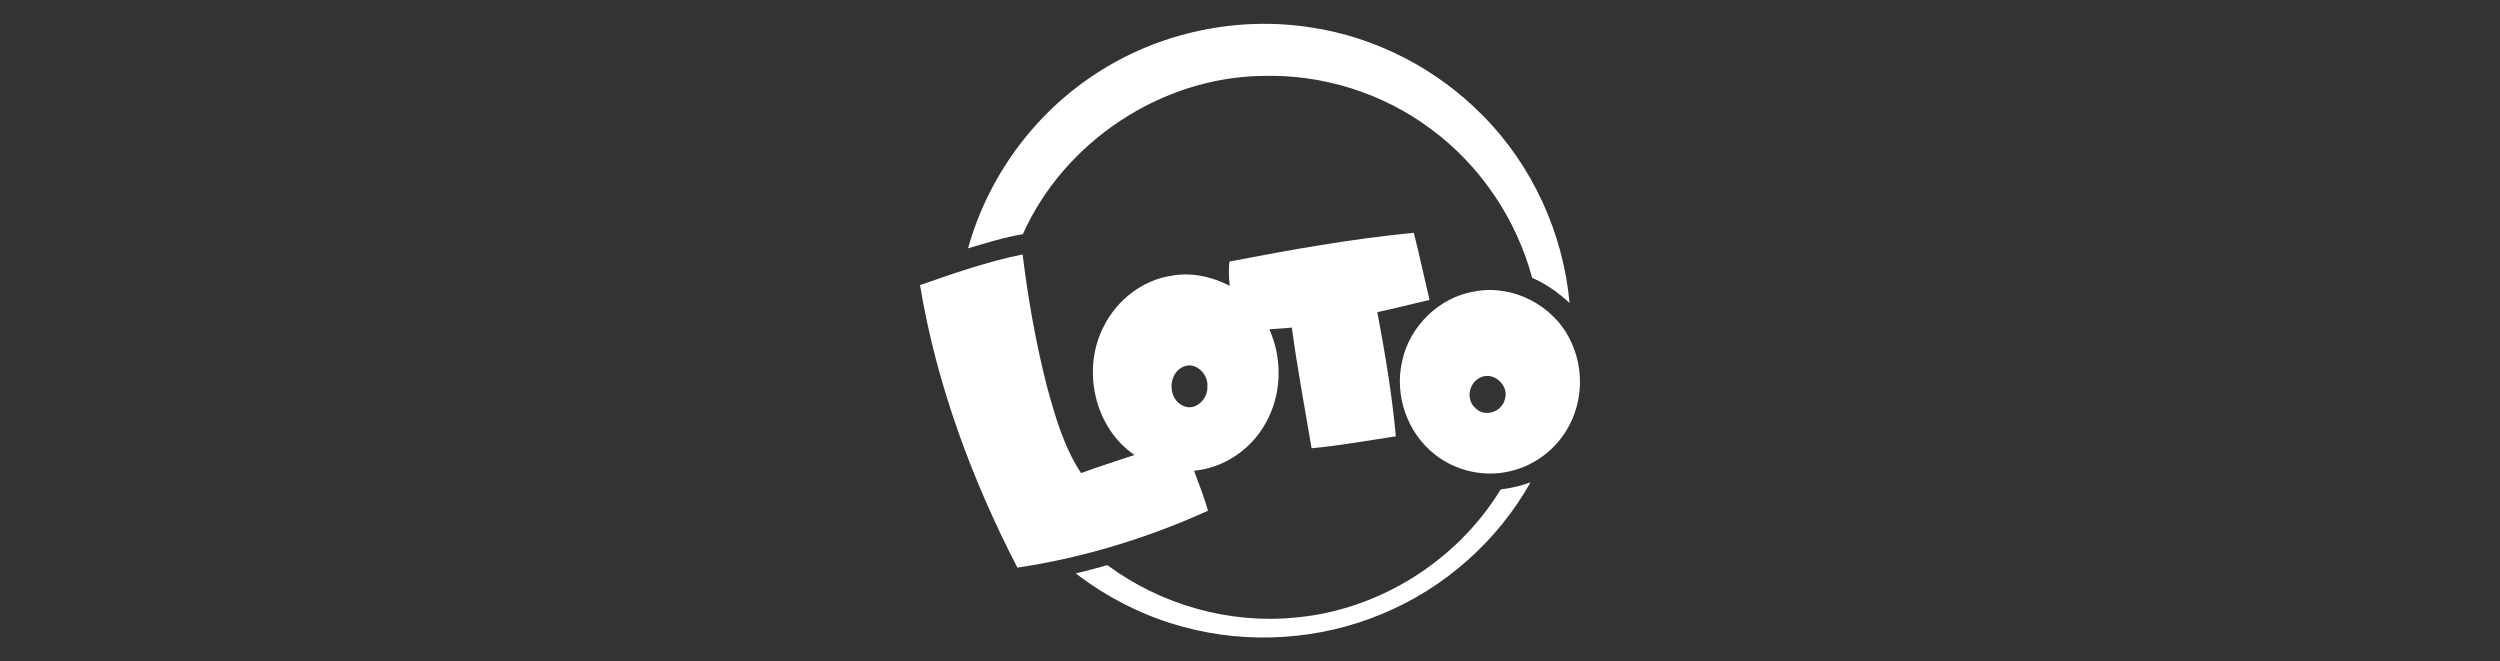 <?xml version="1.0" encoding="UTF-8"?>
<!-- Generator: Adobe Illustrator 26.1.0, SVG Export Plug-In . SVG Version: 6.00 Build 0)  -->
<svg xmlns="http://www.w3.org/2000/svg" xmlns:xlink="http://www.w3.org/1999/xlink" version="1.1" x="0px" y="0px" viewBox="0 0 533.46 141.12" style="enable-background:new 0 0 533.46 141.12;" xml:space="preserve">
<rect x="0" y="0" width="533.46" height="141.12" fill="#333333" stroke="none"/>
<style type="text/css">
	.st0{display:none;}
	.st1{display:inline;fill:#FFFFFF;}
	.st2{display:inline;fill-rule:evenodd;clip-rule:evenodd;fill:#FFFFFF;}
	.st3{display:inline;fill-rule:evenodd;clip-rule:evenodd;fill:#FBFBC5;}
	.st4{display:inline;fill-rule:evenodd;clip-rule:evenodd;fill:#114375;}
	.st5{display:inline;fill-rule:evenodd;clip-rule:evenodd;fill:#4B758C;}
	.st6{display:inline;fill-rule:evenodd;clip-rule:evenodd;fill:#64A3AF;}
	.st7{fill:#FFFFFF;}
</style>
<g id="Capa_2">
</g>
<g id="Capa_1">
</g>
<g id="Capa_3">
	<rect class="st0" width="533.46" height="141.12"></rect>
	<g class="st0">
		<path class="st1" d="M56.45,33.08v10.8h1.31c0.87,0,1.49,0.17,1.86,0.5c0.37,0.34,0.56,0.77,0.56,1.32c0,0.53-0.19,0.96-0.56,1.3    c-0.37,0.34-0.99,0.5-1.86,0.5H53c-0.87,0-1.49-0.17-1.86-0.5c-0.37-0.34-0.56-0.77-0.56-1.32c0-0.53,0.18-0.96,0.55-1.3    c0.37-0.34,0.93-0.5,1.7-0.5V29.71c-0.64-0.06-1.12-0.25-1.44-0.58s-0.49-0.74-0.49-1.24c0-0.54,0.19-0.98,0.56-1.32    c0.37-0.34,0.99-0.5,1.86-0.5l3.98,0.02l4.93,10.9l4.84-10.92l4.01,0.02c0.87,0,1.49,0.16,1.86,0.49    c0.37,0.33,0.56,0.77,0.56,1.31c0,0.49-0.16,0.91-0.49,1.24s-0.81,0.52-1.43,0.58v14.17c0.77,0,1.33,0.17,1.7,0.51    c0.37,0.34,0.55,0.78,0.55,1.31s-0.19,0.96-0.56,1.3c-0.37,0.34-0.99,0.5-1.86,0.5h-4.77c-0.86,0-1.48-0.17-1.85-0.5    c-0.37-0.34-0.56-0.77-0.56-1.32c0-0.53,0.19-0.96,0.56-1.3c0.37-0.34,0.99-0.5,1.85-0.5h1.33v-10.8l-4.15,9.33h-3.15L56.45,33.08    z"></path>
		<path class="st1" d="M85.64,29.71v14.17h3.66c0.87,0,1.49,0.17,1.86,0.5c0.37,0.34,0.56,0.77,0.56,1.32c0,0.53-0.19,0.96-0.56,1.3    c-0.37,0.34-0.99,0.5-1.86,0.5H78.36c-0.87,0-1.49-0.17-1.86-0.5c-0.37-0.34-0.56-0.77-0.56-1.32c0-0.53,0.19-0.96,0.56-1.3    c0.37-0.34,0.99-0.5,1.86-0.5h3.66V29.71h-3.66c-0.87,0-1.49-0.17-1.86-0.5c-0.37-0.34-0.56-0.77-0.56-1.32    c0-0.54,0.19-0.98,0.56-1.32c0.37-0.34,0.99-0.5,1.86-0.5l10.94,0.02c0.87,0,1.49,0.16,1.86,0.49c0.37,0.33,0.56,0.77,0.56,1.31    c0,0.54-0.19,0.98-0.56,1.32c-0.37,0.34-0.99,0.5-1.86,0.5H85.64z"></path>
		<path class="st1" d="M101.01,32.93v10.96h1.31c0.87,0,1.49,0.17,1.86,0.5c0.37,0.34,0.56,0.77,0.56,1.32    c0,0.53-0.19,0.96-0.56,1.3c-0.37,0.34-0.99,0.5-1.86,0.5h-4.75c-0.87,0-1.49-0.17-1.86-0.5c-0.37-0.34-0.56-0.77-0.56-1.32    c0-0.52,0.18-0.95,0.55-1.29c0.37-0.34,0.93-0.51,1.7-0.51V29.71h-0.57c-0.87,0-1.49-0.17-1.86-0.5    c-0.37-0.34-0.56-0.77-0.56-1.32c0-0.54,0.19-0.98,0.56-1.32c0.37-0.34,0.99-0.5,1.86-0.5l4.19,0.02l9.26,14.52v-10.9h-1.31    c-0.87,0-1.49-0.17-1.86-0.5c-0.37-0.34-0.56-0.77-0.56-1.32c0-0.54,0.19-0.98,0.56-1.32c0.37-0.34,0.99-0.5,1.86-0.5l4.75,0.02    c0.87,0,1.49,0.16,1.86,0.49c0.37,0.33,0.56,0.77,0.56,1.31c0,0.53-0.18,0.97-0.55,1.31c-0.37,0.34-0.92,0.51-1.68,0.51V47.5    h-3.59L101.01,32.93z"></path>
		<path class="st1" d="M129.07,29.71v14.17h3.66c0.87,0,1.49,0.17,1.86,0.5c0.37,0.34,0.56,0.77,0.56,1.32    c0,0.53-0.19,0.96-0.56,1.3c-0.37,0.34-0.99,0.5-1.86,0.5h-10.94c-0.87,0-1.49-0.17-1.86-0.5c-0.37-0.34-0.56-0.77-0.56-1.32    c0-0.53,0.19-0.96,0.56-1.3c0.37-0.34,0.99-0.5,1.86-0.5h3.66V29.71h-3.66c-0.87,0-1.49-0.17-1.86-0.5    c-0.37-0.34-0.56-0.77-0.56-1.32c0-0.54,0.19-0.98,0.56-1.32c0.37-0.34,0.99-0.5,1.86-0.5l10.94,0.02c0.87,0,1.49,0.16,1.86,0.49    c0.37,0.33,0.56,0.77,0.56,1.31c0,0.54-0.19,0.98-0.56,1.32c-0.37,0.34-0.99,0.5-1.86,0.5H129.07z"></path>
		<path class="st1" d="M143.68,46.58c-0.32,0.38-0.57,0.62-0.77,0.72c-0.19,0.11-0.43,0.16-0.72,0.16c-0.55,0-1-0.19-1.33-0.56    c-0.34-0.37-0.5-0.99-0.5-1.85v-2.44c0-0.87,0.17-1.49,0.5-1.86c0.34-0.37,0.78-0.56,1.33-0.56c0.42,0,0.78,0.11,1.07,0.34    c0.29,0.22,0.51,0.6,0.66,1.12c0.15,0.52,0.31,0.88,0.48,1.07c0.34,0.37,0.95,0.74,1.82,1.11s1.83,0.57,2.86,0.57    c1.61,0,2.94-0.38,3.98-1.13c0.66-0.46,0.99-1.02,0.99-1.7c0-0.45-0.16-0.87-0.48-1.26s-0.84-0.72-1.55-0.98    c-0.47-0.18-1.53-0.42-3.16-0.72c-1.98-0.37-3.48-0.81-4.49-1.33c-1.01-0.52-1.81-1.25-2.4-2.19c-0.59-0.94-0.88-1.96-0.88-3.06    c0-1.73,0.72-3.25,2.17-4.55c1.45-1.3,3.33-1.95,5.65-1.95c0.93,0,1.79,0.1,2.59,0.31c0.8,0.21,1.52,0.52,2.16,0.95    c0.47-0.46,0.94-0.69,1.41-0.69c0.53,0,0.96,0.19,1.3,0.56s0.5,0.99,0.5,1.85v2.72c0,0.87-0.17,1.49-0.5,1.86s-0.77,0.56-1.3,0.56    c-0.45,0-0.84-0.14-1.17-0.41c-0.26-0.2-0.45-0.6-0.58-1.2c-0.13-0.6-0.29-1.03-0.49-1.29c-0.34-0.45-0.85-0.82-1.54-1.13    c-0.68-0.31-1.47-0.46-2.37-0.46c-1.31,0-2.34,0.3-3.1,0.91c-0.76,0.61-1.14,1.24-1.14,1.9c0,0.45,0.16,0.88,0.47,1.3    c0.31,0.42,0.77,0.75,1.37,0.98c0.4,0.16,1.53,0.43,3.38,0.8c1.86,0.37,3.28,0.77,4.28,1.2c1,0.44,1.82,1.12,2.48,2.05    c0.66,0.93,0.99,2.04,0.99,3.32c0,1.79-0.63,3.22-1.89,4.29c-1.67,1.41-3.8,2.12-6.4,2.12c-1,0-1.98-0.12-2.92-0.36    C145.5,47.43,144.58,47.07,143.68,46.58z"></path>
		<path class="st1" d="M172.45,29.71v14.17h2.44c0.87,0,1.49,0.17,1.86,0.5c0.37,0.34,0.56,0.77,0.56,1.32    c0,0.53-0.19,0.96-0.56,1.3c-0.37,0.34-0.99,0.5-1.86,0.5h-8.48c-0.87,0-1.49-0.17-1.86-0.5c-0.37-0.34-0.56-0.77-0.56-1.32    c0-0.53,0.19-0.96,0.56-1.3c0.37-0.34,0.99-0.5,1.86-0.5h2.42V29.71h-3.92v3.43c0,0.87-0.17,1.49-0.5,1.86s-0.77,0.56-1.32,0.56    c-0.53,0-0.96-0.19-1.3-0.56c-0.34-0.37-0.5-0.99-0.5-1.86v-7.07l18.77,0.02v7.05c0,0.87-0.17,1.49-0.5,1.86s-0.77,0.56-1.32,0.56    c-0.53,0-0.96-0.19-1.3-0.56c-0.34-0.37-0.5-0.99-0.5-1.86v-3.43H172.45z"></path>
		<path class="st1" d="M188.69,38.56v5.32h9.24v-1.96c0-0.87,0.17-1.49,0.5-1.86c0.34-0.37,0.77-0.56,1.32-0.56    c0.53,0,0.96,0.19,1.3,0.56c0.34,0.37,0.5,0.99,0.5,1.86v5.58H184.5c-0.87,0-1.49-0.17-1.86-0.5c-0.37-0.34-0.56-0.77-0.56-1.32    c0-0.53,0.19-0.96,0.57-1.3c0.38-0.34,1-0.5,1.86-0.5h0.57V29.71h-0.57c-0.87,0-1.49-0.17-1.86-0.5    c-0.37-0.34-0.56-0.77-0.56-1.32c0-0.54,0.19-0.98,0.56-1.32c0.37-0.34,0.99-0.5,1.86-0.5l16.26,0.02v5.51    c0,0.86-0.16,1.48-0.49,1.85c-0.33,0.37-0.77,0.56-1.31,0.56s-0.98-0.18-1.32-0.55c-0.34-0.37-0.5-0.98-0.5-1.86v-1.89h-8.45v5.23    h3.18c0-0.94,0.09-1.55,0.27-1.82c0.37-0.58,0.88-0.87,1.55-0.87c0.53,0,0.96,0.19,1.3,0.56c0.34,0.37,0.5,0.99,0.5,1.86v4.17    c0,0.79-0.09,1.32-0.28,1.59c-0.38,0.55-0.88,0.83-1.52,0.83c-0.67,0-1.19-0.29-1.55-0.87c-0.18-0.27-0.27-0.88-0.27-1.84H188.69z    "></path>
		<path class="st1" d="M210.39,39.32v4.56h1.31c0.87,0,1.49,0.17,1.86,0.5c0.37,0.34,0.56,0.77,0.56,1.32c0,0.53-0.19,0.96-0.56,1.3    c-0.37,0.34-0.99,0.5-1.86,0.5h-5.5c-0.87,0-1.49-0.17-1.86-0.5c-0.37-0.34-0.56-0.77-0.56-1.32c0-0.53,0.19-0.96,0.57-1.3    c0.38-0.34,1-0.5,1.86-0.5h0.57V29.71h-0.57c-0.87,0-1.49-0.17-1.86-0.5c-0.37-0.34-0.56-0.77-0.56-1.32    c0-0.54,0.19-0.98,0.56-1.32c0.37-0.34,0.99-0.5,1.86-0.5l8.2,0.02c2.56,0,4.54,0.63,5.95,1.9s2.11,2.81,2.11,4.62    c0,1.13-0.33,2.16-0.99,3.08c-0.66,0.92-1.66,1.75-2.99,2.46c0.77,0.67,1.58,1.53,2.46,2.58c0.54,0.67,1.27,1.72,2.19,3.15    c0.92,0,1.53,0.09,1.82,0.28c0.53,0.37,0.8,0.88,0.8,1.54c0,0.53-0.18,0.96-0.55,1.3c-0.37,0.34-0.98,0.5-1.86,0.5h-2.07    c-2.93-4.54-5.37-7.26-7.3-8.18H210.39z M210.39,35.7h2.83c1.05,0,1.98-0.16,2.81-0.48c1.11-0.42,1.85-0.87,2.24-1.34    c0.38-0.47,0.57-0.94,0.57-1.4c0-0.68-0.37-1.32-1.1-1.9c-0.73-0.58-1.8-0.87-3.2-0.87h-4.15V35.7z"></path>
		<path class="st1" d="M237.65,29.71v14.17h3.66c0.87,0,1.49,0.17,1.86,0.5c0.37,0.34,0.56,0.77,0.56,1.32    c0,0.53-0.19,0.96-0.56,1.3c-0.37,0.34-0.99,0.5-1.86,0.5h-10.94c-0.87,0-1.49-0.17-1.86-0.5c-0.37-0.34-0.56-0.77-0.56-1.32    c0-0.53,0.19-0.96,0.56-1.3c0.37-0.34,0.99-0.5,1.86-0.5h3.66V29.71h-3.66c-0.87,0-1.49-0.17-1.86-0.5    c-0.37-0.34-0.56-0.77-0.56-1.32c0-0.54,0.19-0.98,0.56-1.32c0.37-0.34,0.99-0.5,1.86-0.5l10.94,0.02c0.87,0,1.49,0.16,1.86,0.49    c0.37,0.33,0.56,0.77,0.56,1.31c0,0.54-0.19,0.98-0.56,1.32c-0.37,0.34-0.99,0.5-1.86,0.5H237.65z"></path>
		<path class="st1" d="M267.73,36.8c0,3.22-1.02,5.89-3.07,8.03c-2.05,2.14-4.41,3.21-7.1,3.21c-2.41,0-4.59-0.89-6.54-2.67    c-2.4-2.2-3.6-5.06-3.6-8.57c0-3.51,1.2-6.37,3.6-8.59c1.94-1.78,4.12-2.67,6.54-2.67c2.69,0,5.05,1.07,7.1,3.21    C266.7,30.89,267.73,33.57,267.73,36.8z M264.1,36.8c0-2.2-0.67-4.03-2-5.47c-1.33-1.44-2.84-2.16-4.54-2.16    c-1.68,0-3.19,0.72-4.52,2.17s-2,3.27-2,5.46c0,2.19,0.67,4.01,2,5.45s2.84,2.16,4.52,2.16c1.7,0,3.21-0.72,4.54-2.16    C263.44,40.82,264.1,39,264.1,36.8z"></path>
		<path class="st1" d="M54.01,77.66V63.49c-0.77-0.01-1.33-0.19-1.7-0.52s-0.55-0.77-0.55-1.3c0-0.54,0.19-0.98,0.56-1.32    c0.37-0.34,0.99-0.5,1.86-0.5l7.58,0.02c1.18,0,2.33,0.22,3.45,0.65c1.12,0.44,2.03,0.99,2.71,1.66c0.52,0.51,1.06,1.2,1.62,2.09    c0.56,0.88,0.98,1.76,1.26,2.63c0.28,0.87,0.42,1.94,0.42,3.2v1.73c0,1.53-0.26,2.89-0.78,4.07c-0.52,1.18-1.2,2.15-2.04,2.9    s-1.63,1.3-2.38,1.65c-1.18,0.55-2.7,0.83-4.58,0.83h-7.28c-0.87,0-1.49-0.17-1.86-0.5c-0.37-0.34-0.56-0.77-0.56-1.32    c0-0.53,0.19-0.97,0.56-1.31C52.69,77.81,53.26,77.64,54.01,77.66z M57.63,77.66h3.85c1.44,0,2.52-0.21,3.25-0.62    c0.95-0.54,1.67-1.23,2.16-2.07s0.72-1.92,0.72-3.25v-1.71c0-1.14-0.22-2.14-0.65-3c-0.68-1.34-1.45-2.26-2.31-2.77    s-1.92-0.75-3.21-0.75h-3.82V77.66z"></path>
		<path class="st1" d="M80.11,72.34v5.32h9.24V75.7c0-0.87,0.17-1.49,0.5-1.86c0.34-0.37,0.77-0.56,1.32-0.56    c0.53,0,0.96,0.19,1.3,0.56c0.34,0.37,0.5,0.99,0.5,1.86v5.58H75.92c-0.87,0-1.49-0.17-1.86-0.5c-0.37-0.34-0.56-0.77-0.56-1.32    c0-0.53,0.19-0.96,0.57-1.3c0.38-0.34,1-0.5,1.86-0.5h0.57V63.49h-0.57c-0.87,0-1.49-0.17-1.86-0.5    c-0.37-0.34-0.56-0.77-0.56-1.32c0-0.54,0.19-0.98,0.56-1.32c0.37-0.34,0.99-0.5,1.86-0.5l16.26,0.02v5.51    c0,0.86-0.16,1.48-0.49,1.85c-0.33,0.37-0.77,0.56-1.31,0.56s-0.98-0.18-1.32-0.55c-0.34-0.37-0.5-0.98-0.5-1.86v-1.89h-8.45v5.23    h3.18c0-0.94,0.09-1.55,0.27-1.82c0.37-0.58,0.88-0.87,1.55-0.87c0.53,0,0.96,0.19,1.3,0.56c0.34,0.37,0.5,0.99,0.5,1.86v4.17    c0,0.79-0.09,1.32-0.28,1.59c-0.38,0.55-0.88,0.83-1.52,0.83c-0.67,0-1.19-0.29-1.55-0.87c-0.18-0.27-0.27-0.88-0.27-1.84H80.11z"></path>
		<path class="st1" d="M125.75,63.49v14.17h7.81v-3.43c0-0.87,0.17-1.49,0.5-1.86c0.34-0.37,0.77-0.56,1.32-0.56    c0.53,0,0.96,0.19,1.3,0.56c0.34,0.37,0.5,0.99,0.5,1.86v7.05h-17.16c-0.87,0-1.49-0.17-1.86-0.5c-0.37-0.34-0.56-0.77-0.56-1.32    c0-0.53,0.19-0.96,0.56-1.3c0.37-0.34,0.99-0.5,1.86-0.5h2.1V63.49h-2.1c-0.87,0-1.49-0.17-1.86-0.5    c-0.37-0.34-0.56-0.77-0.56-1.32c0-0.54,0.19-0.98,0.56-1.32c0.37-0.34,0.99-0.5,1.86-0.5l7.85,0.02c0.87,0,1.49,0.16,1.86,0.49    c0.37,0.33,0.56,0.77,0.56,1.31c0,0.54-0.19,0.98-0.56,1.32s-0.99,0.5-1.86,0.5H125.75z"></path>
		<path class="st1" d="M153.4,75.45h-8.8l-0.88,2.21h0.88c0.87,0,1.49,0.17,1.86,0.5c0.37,0.34,0.56,0.77,0.56,1.32    c0,0.53-0.19,0.96-0.56,1.3c-0.37,0.34-0.99,0.5-1.86,0.5h-4.88c-0.87,0-1.49-0.17-1.86-0.5c-0.37-0.34-0.56-0.77-0.56-1.32    s0.19-0.98,0.58-1.33c0.39-0.34,1.03-0.5,1.93-0.48l5.69-14.17h-2.37c-0.87,0-1.49-0.17-1.86-0.5c-0.37-0.34-0.56-0.77-0.56-1.32    c0-0.54,0.19-0.98,0.56-1.32c0.37-0.34,0.99-0.5,1.86-0.5l7.83,0.02l7.21,17.79c0.85,0,1.41,0.09,1.68,0.28    c0.54,0.39,0.81,0.9,0.81,1.54c0,0.53-0.18,0.96-0.55,1.3c-0.37,0.34-0.98,0.5-1.86,0.5h-4.88c-0.87,0-1.49-0.17-1.86-0.5    c-0.37-0.34-0.56-0.77-0.56-1.32c0-0.53,0.19-0.96,0.56-1.3c0.37-0.34,0.99-0.5,1.86-0.5h0.88L153.4,75.45z M151.9,71.83    l-2.92-7.17l-2.93,7.17H151.9z"></path>
		<path class="st1" d="M189.93,72.36v5.3h3.71c0.87,0,1.49,0.17,1.86,0.5c0.37,0.34,0.56,0.77,0.56,1.32c0,0.53-0.19,0.96-0.56,1.3    c-0.37,0.34-0.99,0.5-1.86,0.5h-7.9c-0.87,0-1.49-0.17-1.86-0.5c-0.37-0.34-0.56-0.77-0.56-1.32c0-0.53,0.19-0.96,0.57-1.3    c0.38-0.34,1-0.5,1.86-0.5h0.57V63.49h-0.57c-0.87,0-1.49-0.17-1.86-0.5s-0.56-0.77-0.56-1.32c0-0.54,0.19-0.98,0.56-1.32    c0.37-0.34,0.99-0.5,1.86-0.5l17.05,0.02v5.53c0,0.86-0.17,1.48-0.5,1.85c-0.34,0.37-0.77,0.56-1.32,0.56    c-0.53,0-0.96-0.18-1.3-0.55c-0.34-0.37-0.5-0.98-0.5-1.86v-1.91h-9.24v5.25h3.18c0-0.94,0.09-1.55,0.27-1.82    c0.37-0.58,0.88-0.87,1.55-0.87c0.53,0,0.96,0.19,1.3,0.56c0.34,0.37,0.5,0.99,0.5,1.86v4.17c0,0.87-0.17,1.49-0.5,1.86    c-0.34,0.37-0.77,0.56-1.32,0.56c-0.66,0-1.17-0.29-1.54-0.87c-0.18-0.27-0.27-0.88-0.27-1.84H189.93z"></path>
		<path class="st1" d="M218.55,75.45h-8.8l-0.88,2.21h0.88c0.87,0,1.49,0.17,1.86,0.5c0.37,0.34,0.56,0.77,0.56,1.32    c0,0.53-0.19,0.96-0.56,1.3c-0.37,0.34-0.99,0.5-1.86,0.5h-4.88c-0.87,0-1.49-0.17-1.86-0.5c-0.37-0.34-0.56-0.77-0.56-1.32    s0.19-0.98,0.58-1.33c0.39-0.34,1.03-0.5,1.93-0.48l5.69-14.17h-2.37c-0.87,0-1.49-0.17-1.86-0.5s-0.56-0.77-0.56-1.32    c0-0.54,0.19-0.98,0.56-1.32c0.37-0.34,0.99-0.5,1.86-0.5l7.83,0.02l7.21,17.79c0.85,0,1.41,0.09,1.68,0.28    c0.54,0.39,0.81,0.9,0.81,1.54c0,0.53-0.18,0.96-0.55,1.3c-0.37,0.34-0.98,0.5-1.86,0.5h-4.88c-0.87,0-1.49-0.17-1.86-0.5    c-0.37-0.34-0.56-0.77-0.56-1.32c0-0.53,0.19-0.96,0.56-1.3c0.37-0.34,0.99-0.5,1.86-0.5h0.88L218.55,75.45z M217.05,71.83    l-2.92-7.17l-2.93,7.17H217.05z"></path>
		<path class="st1" d="M230.18,66.86v10.8h1.31c0.87,0,1.49,0.17,1.86,0.5c0.37,0.34,0.56,0.77,0.56,1.32c0,0.53-0.19,0.96-0.56,1.3    c-0.37,0.34-0.99,0.5-1.86,0.5h-4.75c-0.87,0-1.49-0.17-1.86-0.5c-0.37-0.34-0.56-0.77-0.56-1.32c0-0.53,0.18-0.96,0.55-1.3    c0.37-0.34,0.93-0.5,1.7-0.5V63.49c-0.64-0.06-1.12-0.25-1.44-0.58s-0.49-0.74-0.49-1.24c0-0.54,0.19-0.98,0.56-1.32    c0.37-0.34,0.99-0.5,1.86-0.5l3.98,0.02l4.93,10.9l4.84-10.92l4.01,0.02c0.87,0,1.49,0.16,1.86,0.49    c0.37,0.33,0.56,0.77,0.56,1.31c0,0.49-0.16,0.91-0.49,1.24c-0.33,0.33-0.81,0.52-1.43,0.58v14.17c0.77,0,1.33,0.17,1.7,0.51    c0.37,0.34,0.55,0.78,0.55,1.31s-0.19,0.96-0.56,1.3c-0.37,0.34-0.99,0.5-1.86,0.5h-4.77c-0.86,0-1.48-0.17-1.85-0.5    c-0.37-0.34-0.56-0.77-0.56-1.32c0-0.53,0.19-0.96,0.56-1.3c0.37-0.34,0.99-0.5,1.85-0.5h1.33v-10.8l-4.15,9.33h-3.15    L230.18,66.86z"></path>
		<path class="st1" d="M259.37,63.49v14.17h3.66c0.87,0,1.49,0.17,1.86,0.5c0.37,0.34,0.56,0.77,0.56,1.32    c0,0.53-0.18,0.96-0.56,1.3c-0.37,0.34-0.99,0.5-1.86,0.5h-10.94c-0.87,0-1.49-0.17-1.86-0.5c-0.37-0.34-0.56-0.77-0.56-1.32    c0-0.53,0.19-0.96,0.56-1.3c0.37-0.34,0.99-0.5,1.86-0.5h3.66V63.49h-3.66c-0.87,0-1.49-0.17-1.86-0.5    c-0.37-0.34-0.56-0.77-0.56-1.32c0-0.54,0.19-0.98,0.56-1.32c0.37-0.34,0.99-0.5,1.86-0.5l10.94,0.02c0.87,0,1.49,0.16,1.86,0.49    c0.37,0.33,0.56,0.77,0.56,1.31c0,0.54-0.18,0.98-0.56,1.32c-0.37,0.34-0.99,0.5-1.86,0.5H259.37z"></path>
		<path class="st1" d="M277.76,63.49v14.17h7.81v-3.43c0-0.87,0.17-1.49,0.5-1.86c0.34-0.37,0.78-0.56,1.32-0.56    c0.53,0,0.96,0.19,1.3,0.56c0.34,0.37,0.5,0.99,0.5,1.86v7.05h-17.16c-0.87,0-1.49-0.17-1.86-0.5c-0.37-0.34-0.56-0.77-0.56-1.32    c0-0.53,0.19-0.96,0.56-1.3c0.37-0.34,0.99-0.5,1.86-0.5h2.1V63.49h-2.1c-0.87,0-1.49-0.17-1.86-0.5    c-0.37-0.34-0.56-0.77-0.56-1.32c0-0.54,0.19-0.98,0.56-1.32c0.37-0.34,0.99-0.5,1.86-0.5l7.85,0.02c0.87,0,1.49,0.16,1.86,0.49    c0.37,0.33,0.56,0.77,0.56,1.31c0,0.54-0.19,0.98-0.56,1.32c-0.37,0.34-0.99,0.5-1.86,0.5H277.76z"></path>
		<path class="st1" d="M302.8,63.49v14.17h3.66c0.87,0,1.49,0.17,1.86,0.5c0.37,0.34,0.56,0.77,0.56,1.32c0,0.53-0.18,0.96-0.56,1.3    c-0.37,0.34-0.99,0.5-1.86,0.5h-10.94c-0.87,0-1.49-0.17-1.86-0.5c-0.37-0.34-0.56-0.77-0.56-1.32c0-0.53,0.19-0.96,0.56-1.3    c0.37-0.34,0.99-0.5,1.86-0.5h3.66V63.49h-3.66c-0.87,0-1.49-0.17-1.86-0.5c-0.37-0.34-0.56-0.77-0.56-1.32    c0-0.54,0.19-0.98,0.56-1.32c0.37-0.34,0.99-0.5,1.86-0.5l10.94,0.02c0.87,0,1.49,0.16,1.86,0.49c0.37,0.33,0.56,0.77,0.56,1.31    c0,0.54-0.18,0.98-0.56,1.32c-0.37,0.34-0.99,0.5-1.86,0.5H302.8z"></path>
		<path class="st1" d="M327.13,75.45h-8.8l-0.88,2.21h0.88c0.87,0,1.49,0.17,1.86,0.5c0.37,0.34,0.56,0.77,0.56,1.32    c0,0.53-0.19,0.96-0.56,1.3c-0.37,0.34-0.99,0.5-1.86,0.5h-4.88c-0.87,0-1.49-0.17-1.86-0.5c-0.37-0.34-0.56-0.77-0.56-1.32    s0.19-0.98,0.58-1.33c0.39-0.34,1.03-0.5,1.93-0.48l5.69-14.17h-2.37c-0.87,0-1.49-0.17-1.86-0.5c-0.37-0.34-0.56-0.77-0.56-1.32    c0-0.54,0.18-0.98,0.56-1.32c0.37-0.34,0.99-0.5,1.86-0.5l7.83,0.02l7.21,17.79c0.85,0,1.41,0.09,1.68,0.28    c0.54,0.39,0.81,0.9,0.81,1.54c0,0.53-0.18,0.96-0.55,1.3c-0.37,0.34-0.98,0.5-1.86,0.5h-4.88c-0.87,0-1.49-0.17-1.86-0.5    c-0.37-0.34-0.56-0.77-0.56-1.32c0-0.53,0.18-0.96,0.56-1.3c0.37-0.34,0.99-0.5,1.86-0.5H328L327.13,75.45z M325.63,71.83    l-2.92-7.17l-2.93,7.17H325.63z"></path>
		<path class="st1" d="M66.54,109.22h-8.8l-0.88,2.21h0.88c0.87,0,1.49,0.17,1.86,0.5c0.37,0.34,0.56,0.78,0.56,1.32    c0,0.53-0.19,0.96-0.56,1.3c-0.37,0.34-0.99,0.5-1.86,0.5h-4.88c-0.87,0-1.49-0.17-1.86-0.5c-0.37-0.33-0.56-0.77-0.56-1.32    c0-0.54,0.19-0.98,0.58-1.33c0.39-0.34,1.03-0.5,1.93-0.48l5.69-14.17h-2.37c-0.87,0-1.49-0.17-1.86-0.5    c-0.37-0.34-0.56-0.78-0.56-1.32s0.19-0.98,0.56-1.32c0.37-0.33,0.99-0.5,1.86-0.5l7.83,0.02l7.21,17.79    c0.85,0,1.41,0.09,1.68,0.28c0.54,0.39,0.81,0.9,0.81,1.54c0,0.53-0.18,0.96-0.55,1.3c-0.37,0.34-0.98,0.5-1.86,0.5h-4.88    c-0.87,0-1.49-0.17-1.86-0.5c-0.37-0.33-0.56-0.77-0.56-1.32c0-0.53,0.19-0.96,0.56-1.3c0.37-0.33,0.99-0.5,1.86-0.5h0.88    L66.54,109.22z M65.03,105.6l-2.92-7.17l-2.93,7.17H65.03z"></path>
		<path class="st1" d="M75.73,111.43V97.26c-0.77-0.01-1.33-0.18-1.7-0.52c-0.37-0.33-0.55-0.77-0.55-1.3    c0-0.54,0.19-0.98,0.56-1.32c0.37-0.33,0.99-0.5,1.86-0.5l7.58,0.02c1.18,0,2.33,0.22,3.45,0.65c1.12,0.44,2.03,0.99,2.71,1.66    c0.52,0.51,1.06,1.2,1.62,2.09c0.56,0.88,0.98,1.76,1.26,2.63c0.28,0.87,0.42,1.94,0.42,3.2v1.73c0,1.53-0.26,2.89-0.78,4.07    c-0.52,1.19-1.2,2.15-2.04,2.9c-0.84,0.75-1.63,1.3-2.38,1.65c-1.18,0.55-2.7,0.83-4.58,0.83H75.9c-0.87,0-1.49-0.17-1.86-0.5    c-0.37-0.33-0.56-0.77-0.56-1.32c0-0.53,0.19-0.97,0.56-1.31C74.41,111.59,74.97,111.42,75.73,111.43z M79.35,111.43h3.85    c1.44,0,2.52-0.21,3.25-0.62c0.95-0.54,1.67-1.23,2.16-2.07c0.48-0.84,0.72-1.92,0.72-3.25v-1.71c0-1.14-0.22-2.14-0.65-3    c-0.68-1.34-1.45-2.26-2.31-2.77c-0.85-0.5-1.92-0.75-3.21-0.75h-3.82V111.43z"></path>
		<path class="st1" d="M115.71,104.35c0,3.22-1.02,5.89-3.07,8.03c-2.04,2.14-4.41,3.21-7.09,3.21c-2.41,0-4.59-0.89-6.54-2.67    c-2.4-2.2-3.6-5.06-3.6-8.57c0-3.51,1.2-6.37,3.6-8.59c1.94-1.78,4.12-2.67,6.54-2.67c2.69,0,5.05,1.07,7.09,3.21    C114.69,98.44,115.71,101.12,115.71,104.35z M112.09,104.35c0-2.2-0.67-4.03-2-5.47s-2.84-2.17-4.54-2.17    c-1.68,0-3.19,0.72-4.52,2.17c-1.33,1.45-2,3.27-2,5.46s0.67,4.01,2,5.45s2.84,2.16,4.52,2.16c1.7,0,3.21-0.72,4.54-2.16    S112.09,106.55,112.09,104.35z"></path>
		<path class="st1" d="M125.75,97.26v14.17h7.81V108c0-0.87,0.17-1.49,0.5-1.86c0.34-0.37,0.77-0.56,1.32-0.56    c0.53,0,0.96,0.19,1.3,0.56c0.34,0.37,0.5,0.99,0.5,1.86v7.05h-17.16c-0.87,0-1.49-0.17-1.86-0.5c-0.37-0.33-0.56-0.77-0.56-1.32    c0-0.53,0.19-0.96,0.56-1.3c0.37-0.33,0.99-0.5,1.86-0.5h2.1V97.26h-2.1c-0.87,0-1.49-0.17-1.86-0.5    c-0.37-0.34-0.56-0.78-0.56-1.32s0.19-0.98,0.56-1.32c0.37-0.33,0.99-0.5,1.86-0.5l7.85,0.02c0.87,0,1.49,0.16,1.86,0.49    c0.37,0.33,0.56,0.77,0.56,1.31s-0.19,0.98-0.56,1.32c-0.37,0.33-0.99,0.5-1.86,0.5H125.75z"></path>
		<path class="st1" d="M145.26,106.11v5.32h9.24v-1.96c0-0.87,0.17-1.49,0.5-1.86c0.34-0.37,0.77-0.56,1.32-0.56    c0.53,0,0.96,0.18,1.3,0.56c0.34,0.37,0.5,0.99,0.5,1.86v5.58h-17.05c-0.87,0-1.49-0.17-1.86-0.5c-0.37-0.33-0.56-0.77-0.56-1.32    c0-0.53,0.19-0.96,0.57-1.3c0.38-0.33,1-0.5,1.86-0.5h0.57V97.26h-0.57c-0.87,0-1.49-0.17-1.86-0.5    c-0.37-0.34-0.56-0.78-0.56-1.32s0.19-0.98,0.56-1.32c0.37-0.33,0.99-0.5,1.86-0.5l16.26,0.02v5.51c0,0.86-0.16,1.47-0.49,1.85    c-0.33,0.37-0.77,0.56-1.31,0.56c-0.54,0-0.98-0.18-1.32-0.55c-0.34-0.37-0.5-0.98-0.5-1.86v-1.89h-8.45v5.23h3.18    c0-0.94,0.09-1.55,0.27-1.82c0.37-0.58,0.88-0.87,1.55-0.87c0.53,0,0.96,0.18,1.3,0.56c0.34,0.37,0.5,0.99,0.5,1.86v4.17    c0,0.79-0.09,1.32-0.28,1.59c-0.38,0.55-0.88,0.83-1.52,0.83c-0.67,0-1.19-0.29-1.55-0.87c-0.18-0.27-0.27-0.88-0.27-1.84H145.26z    "></path>
		<path class="st1" d="M165.4,114.14c-0.32,0.38-0.57,0.62-0.77,0.72s-0.43,0.16-0.72,0.16c-0.55,0-1-0.19-1.33-0.56    c-0.34-0.37-0.5-0.99-0.5-1.85v-2.44c0-0.87,0.17-1.49,0.5-1.86c0.34-0.37,0.78-0.56,1.33-0.56c0.42,0,0.78,0.11,1.07,0.34    c0.29,0.22,0.51,0.6,0.66,1.12c0.15,0.53,0.31,0.88,0.48,1.07c0.34,0.37,0.95,0.74,1.82,1.11c0.87,0.38,1.83,0.57,2.86,0.57    c1.61,0,2.94-0.38,3.98-1.13c0.66-0.46,0.99-1.02,0.99-1.7c0-0.45-0.16-0.87-0.48-1.26c-0.32-0.39-0.84-0.72-1.55-0.98    c-0.47-0.18-1.53-0.42-3.16-0.72c-1.98-0.37-3.48-0.81-4.49-1.33c-1.01-0.52-1.81-1.25-2.4-2.19c-0.59-0.94-0.88-1.96-0.88-3.06    c0-1.73,0.72-3.25,2.17-4.55c1.45-1.3,3.33-1.95,5.65-1.95c0.93,0,1.79,0.1,2.59,0.31c0.8,0.2,1.52,0.52,2.16,0.94    c0.47-0.46,0.94-0.69,1.41-0.69c0.53,0,0.96,0.18,1.3,0.56c0.34,0.37,0.5,0.99,0.5,1.85v2.72c0,0.87-0.17,1.49-0.5,1.86    c-0.34,0.37-0.77,0.56-1.3,0.56c-0.45,0-0.84-0.14-1.17-0.41c-0.26-0.2-0.45-0.6-0.58-1.2c-0.13-0.6-0.29-1.03-0.49-1.29    c-0.34-0.45-0.85-0.82-1.54-1.13c-0.68-0.31-1.47-0.46-2.37-0.46c-1.31,0-2.34,0.3-3.1,0.91c-0.76,0.61-1.14,1.24-1.14,1.9    c0,0.45,0.16,0.88,0.47,1.3c0.31,0.42,0.77,0.74,1.37,0.98c0.4,0.16,1.53,0.43,3.38,0.8c1.86,0.37,3.28,0.77,4.28,1.2    c1,0.44,1.82,1.12,2.48,2.05c0.66,0.93,0.99,2.04,0.99,3.32c0,1.79-0.63,3.22-1.89,4.29c-1.67,1.41-3.8,2.12-6.4,2.12    c-1,0-1.98-0.12-2.92-0.36C167.22,114.98,166.29,114.62,165.4,114.14z"></path>
		<path class="st1" d="M198.09,94.56c0.22-0.31,0.47-0.54,0.73-0.69s0.55-0.23,0.86-0.23c0.53,0,0.96,0.18,1.3,0.55    c0.34,0.37,0.5,0.98,0.5,1.86v3.07c0,0.87-0.17,1.49-0.5,1.86c-0.34,0.37-0.77,0.56-1.3,0.56c-0.48,0-0.87-0.14-1.17-0.41    c-0.29-0.27-0.51-0.78-0.65-1.52c-0.08-0.49-0.25-0.88-0.49-1.15c-0.48-0.53-1.16-0.95-2.02-1.27c-0.87-0.32-1.73-0.48-2.61-0.48    c-1.08,0-2.08,0.24-2.99,0.71c-0.91,0.47-1.71,1.24-2.4,2.3c-0.7,1.06-1.04,2.32-1.04,3.78v2.35c0,1.74,0.63,3.2,1.9,4.36    c1.27,1.17,3.02,1.75,5.27,1.75c1.34,0,2.48-0.18,3.41-0.55c0.54-0.21,1.12-0.63,1.73-1.25c0.38-0.38,0.67-0.62,0.88-0.73    c0.21-0.11,0.45-0.17,0.72-0.17c0.48,0,0.91,0.18,1.27,0.55c0.37,0.37,0.55,0.8,0.55,1.29c0,0.49-0.25,1.02-0.74,1.59    c-0.72,0.82-1.64,1.47-2.77,1.94c-1.52,0.64-3.2,0.95-5.04,0.95c-2.14,0-4.08-0.44-5.8-1.33c-1.39-0.71-2.57-1.82-3.55-3.35    c-0.98-1.52-1.47-3.19-1.47-4.99v-2.46c0-1.88,0.44-3.64,1.32-5.28c0.88-1.63,2.09-2.89,3.65-3.77c1.55-0.88,3.2-1.33,4.95-1.33    c1.05,0,2.03,0.12,2.94,0.36C196.45,93.69,197.3,94.06,198.09,94.56z"></path>
		<path class="st1" d="M210.4,106.11v5.32h9.24v-1.96c0-0.87,0.17-1.49,0.5-1.86c0.34-0.37,0.77-0.56,1.32-0.56    c0.53,0,0.96,0.18,1.3,0.56c0.34,0.37,0.5,0.99,0.5,1.86v5.58h-17.05c-0.87,0-1.49-0.17-1.86-0.5c-0.37-0.33-0.56-0.77-0.56-1.32    c0-0.53,0.19-0.96,0.57-1.3c0.38-0.33,1-0.5,1.86-0.5h0.57V97.26h-0.57c-0.87,0-1.49-0.17-1.86-0.5    c-0.37-0.34-0.56-0.78-0.56-1.32s0.19-0.98,0.56-1.32c0.37-0.33,0.99-0.5,1.86-0.5l16.26,0.02v5.51c0,0.86-0.16,1.47-0.49,1.85    c-0.33,0.37-0.77,0.56-1.31,0.56c-0.54,0-0.98-0.18-1.32-0.55c-0.34-0.37-0.5-0.98-0.5-1.86v-1.89h-8.45v5.23h3.18    c0-0.94,0.09-1.55,0.27-1.82c0.37-0.58,0.88-0.87,1.55-0.87c0.53,0,0.96,0.18,1.3,0.56c0.34,0.37,0.5,0.99,0.5,1.86v4.17    c0,0.79-0.09,1.32-0.28,1.59c-0.38,0.55-0.88,0.83-1.52,0.83c-0.67,0-1.19-0.29-1.55-0.87c-0.18-0.27-0.27-0.88-0.27-1.84H210.4z"></path>
		<path class="st1" d="M231.31,100.48v10.96h1.31c0.87,0,1.49,0.17,1.86,0.5c0.37,0.34,0.56,0.78,0.56,1.32    c0,0.53-0.19,0.96-0.56,1.3c-0.37,0.34-0.99,0.5-1.86,0.5h-4.75c-0.87,0-1.49-0.17-1.86-0.5c-0.37-0.33-0.56-0.77-0.56-1.32    c0-0.52,0.18-0.95,0.55-1.29c0.37-0.34,0.93-0.51,1.7-0.51V97.26h-0.57c-0.87,0-1.49-0.17-1.86-0.5    c-0.37-0.34-0.56-0.78-0.56-1.32s0.19-0.98,0.56-1.32c0.37-0.33,0.99-0.5,1.86-0.5l4.19,0.02l9.26,14.52v-10.9h-1.31    c-0.87,0-1.49-0.17-1.86-0.5c-0.37-0.34-0.56-0.78-0.56-1.32s0.19-0.98,0.56-1.32c0.37-0.33,0.99-0.5,1.86-0.5l4.75,0.02    c0.87,0,1.49,0.16,1.86,0.49c0.37,0.33,0.56,0.77,0.56,1.31c0,0.53-0.18,0.97-0.55,1.31c-0.37,0.34-0.92,0.51-1.68,0.51v17.79    h-3.59L231.31,100.48z"></path>
		<path class="st1" d="M263.24,94.56c0.22-0.31,0.47-0.54,0.73-0.69c0.27-0.15,0.55-0.23,0.86-0.23c0.53,0,0.96,0.18,1.3,0.55    c0.34,0.37,0.5,0.98,0.5,1.86v3.07c0,0.87-0.17,1.49-0.5,1.86c-0.33,0.37-0.77,0.56-1.3,0.56c-0.48,0-0.87-0.14-1.17-0.41    c-0.29-0.27-0.51-0.78-0.65-1.52c-0.08-0.49-0.25-0.88-0.49-1.15c-0.48-0.53-1.16-0.95-2.02-1.27c-0.87-0.32-1.74-0.48-2.61-0.48    c-1.08,0-2.08,0.24-2.99,0.71c-0.91,0.47-1.71,1.24-2.4,2.3c-0.7,1.06-1.04,2.32-1.04,3.78v2.35c0,1.74,0.63,3.2,1.9,4.36    c1.27,1.17,3.02,1.75,5.27,1.75c1.34,0,2.48-0.18,3.41-0.55c0.54-0.21,1.12-0.63,1.73-1.25c0.38-0.38,0.67-0.62,0.88-0.73    c0.21-0.11,0.45-0.17,0.72-0.17c0.48,0,0.91,0.18,1.27,0.55c0.37,0.37,0.55,0.8,0.55,1.29c0,0.49-0.25,1.02-0.74,1.59    c-0.72,0.82-1.64,1.47-2.77,1.94c-1.52,0.64-3.2,0.95-5.04,0.95c-2.14,0-4.08-0.44-5.8-1.33c-1.39-0.71-2.57-1.82-3.55-3.35    c-0.98-1.52-1.47-3.19-1.47-4.99v-2.46c0-1.88,0.44-3.64,1.32-5.28c0.88-1.63,2.09-2.89,3.65-3.77c1.55-0.88,3.2-1.33,4.95-1.33    c1.05,0,2.03,0.12,2.94,0.36C261.6,93.69,262.45,94.06,263.24,94.56z"></path>
		<path class="st1" d="M281.08,97.26v14.17h3.66c0.87,0,1.49,0.17,1.86,0.5c0.37,0.34,0.56,0.78,0.56,1.32    c0,0.53-0.18,0.96-0.56,1.3c-0.37,0.34-0.99,0.5-1.86,0.5H273.8c-0.87,0-1.49-0.17-1.86-0.5c-0.37-0.33-0.56-0.77-0.56-1.32    c0-0.53,0.19-0.96,0.56-1.3c0.37-0.33,0.99-0.5,1.86-0.5h3.66V97.26h-3.66c-0.87,0-1.49-0.17-1.86-0.5    c-0.37-0.34-0.56-0.78-0.56-1.32s0.19-0.98,0.56-1.32c0.37-0.33,0.99-0.5,1.86-0.5l10.94,0.02c0.87,0,1.49,0.16,1.86,0.49    c0.37,0.33,0.56,0.77,0.56,1.31s-0.18,0.98-0.56,1.32c-0.37,0.33-0.99,0.5-1.86,0.5H281.08z"></path>
		<path class="st1" d="M305.42,109.22h-8.8l-0.88,2.21h0.88c0.87,0,1.49,0.17,1.86,0.5c0.37,0.34,0.56,0.78,0.56,1.32    c0,0.53-0.19,0.96-0.56,1.3c-0.37,0.34-0.99,0.5-1.86,0.5h-4.88c-0.87,0-1.49-0.17-1.86-0.5c-0.37-0.33-0.56-0.77-0.56-1.32    c0-0.54,0.19-0.98,0.58-1.33c0.39-0.34,1.03-0.5,1.93-0.48l5.69-14.17h-2.37c-0.87,0-1.49-0.17-1.86-0.5    c-0.37-0.34-0.56-0.78-0.56-1.32s0.18-0.98,0.56-1.32c0.37-0.33,0.99-0.5,1.86-0.5l7.83,0.02l7.21,17.79    c0.85,0,1.41,0.09,1.68,0.28c0.54,0.39,0.81,0.9,0.81,1.54c0,0.53-0.18,0.96-0.55,1.3c-0.37,0.34-0.98,0.5-1.86,0.5h-4.88    c-0.87,0-1.49-0.17-1.86-0.5c-0.37-0.33-0.56-0.77-0.56-1.32c0-0.53,0.18-0.96,0.56-1.3c0.37-0.33,0.99-0.5,1.86-0.5h0.88    L305.42,109.22z M303.91,105.6L301,98.43l-2.93,7.17H303.91z"></path>
		<path class="st1" d="M346.25,106.06v5.37h2.44c0.87,0,1.49,0.17,1.86,0.5c0.37,0.34,0.56,0.78,0.56,1.32    c0,0.53-0.18,0.96-0.56,1.3c-0.37,0.34-0.99,0.5-1.86,0.5h-8.5c-0.86,0-1.48-0.17-1.85-0.5c-0.37-0.33-0.56-0.77-0.56-1.32    c0-0.53,0.18-0.96,0.56-1.3c0.37-0.33,0.99-0.5,1.85-0.5h2.44v-5.37l-5.99-8.8c-0.8,0-1.39-0.17-1.76-0.51    c-0.37-0.34-0.56-0.78-0.56-1.31c0-0.54,0.18-0.98,0.56-1.32c0.37-0.33,0.99-0.5,1.86-0.5l3.29,0.02c0.87,0,1.49,0.16,1.86,0.49    c0.37,0.33,0.56,0.77,0.56,1.31c0,0.81-0.48,1.42-1.43,1.82l3.43,5.05l3.36-5.05c-0.53-0.2-0.91-0.45-1.13-0.76    c-0.22-0.31-0.34-0.66-0.34-1.06c0-0.54,0.18-0.98,0.56-1.31c0.37-0.33,0.99-0.5,1.86-0.51l3.41,0.02c0.87,0,1.49,0.16,1.86,0.49    c0.37,0.33,0.56,0.77,0.56,1.31s-0.19,0.98-0.57,1.32c-0.38,0.33-0.99,0.5-1.84,0.5L346.25,106.06z"></path>
		<path class="st1" d="M383.32,100.48v10.96h1.31c0.87,0,1.49,0.17,1.86,0.5c0.37,0.34,0.56,0.78,0.56,1.32    c0,0.53-0.18,0.96-0.56,1.3c-0.37,0.34-0.99,0.5-1.86,0.5h-4.75c-0.87,0-1.49-0.17-1.86-0.5c-0.37-0.33-0.56-0.77-0.56-1.32    c0-0.52,0.18-0.95,0.55-1.29c0.37-0.34,0.93-0.51,1.7-0.51V97.26h-0.57c-0.87,0-1.49-0.17-1.86-0.5    c-0.37-0.34-0.56-0.78-0.56-1.32s0.19-0.98,0.56-1.32c0.37-0.33,0.99-0.5,1.86-0.5l4.19,0.02l9.26,14.52v-10.9h-1.31    c-0.87,0-1.49-0.17-1.86-0.5c-0.37-0.34-0.56-0.78-0.56-1.32s0.18-0.98,0.56-1.32c0.37-0.33,0.99-0.5,1.86-0.5l4.75,0.02    c0.87,0,1.49,0.16,1.86,0.49c0.37,0.33,0.56,0.77,0.56,1.31c0,0.53-0.18,0.97-0.55,1.31c-0.37,0.34-0.92,0.51-1.68,0.51v17.79    h-3.59L383.32,100.48z"></path>
		<path class="st1" d="M411.38,97.26v14.17h3.66c0.87,0,1.49,0.17,1.86,0.5c0.37,0.34,0.56,0.78,0.56,1.32    c0,0.53-0.18,0.96-0.56,1.3c-0.37,0.34-0.99,0.5-1.86,0.5H404.1c-0.87,0-1.49-0.17-1.86-0.5c-0.37-0.33-0.56-0.77-0.56-1.32    c0-0.53,0.19-0.96,0.56-1.3c0.37-0.33,0.99-0.5,1.86-0.5h3.66V97.26h-3.66c-0.87,0-1.49-0.17-1.86-0.5    c-0.37-0.34-0.56-0.78-0.56-1.32s0.19-0.98,0.56-1.32c0.37-0.33,0.99-0.5,1.86-0.5l10.94,0.02c0.87,0,1.49,0.16,1.86,0.49    c0.37,0.33,0.56,0.77,0.56,1.31s-0.18,0.98-0.56,1.32c-0.37,0.33-0.99,0.5-1.86,0.5H411.38z"></path>
		<path class="st1" d="M426.75,100.48v10.96h1.31c0.87,0,1.49,0.17,1.86,0.5c0.37,0.34,0.56,0.78,0.56,1.32    c0,0.53-0.18,0.96-0.56,1.3c-0.37,0.34-0.99,0.5-1.86,0.5h-4.75c-0.87,0-1.49-0.17-1.86-0.5c-0.37-0.33-0.56-0.77-0.56-1.32    c0-0.52,0.18-0.95,0.55-1.29c0.37-0.34,0.93-0.51,1.7-0.51V97.26h-0.57c-0.87,0-1.49-0.17-1.86-0.5    c-0.37-0.34-0.56-0.78-0.56-1.32s0.19-0.98,0.56-1.32c0.37-0.33,0.99-0.5,1.86-0.5l4.19,0.02l9.26,14.52v-10.9h-1.31    c-0.87,0-1.49-0.17-1.86-0.5c-0.37-0.34-0.56-0.78-0.56-1.32s0.18-0.98,0.56-1.32c0.37-0.33,0.99-0.5,1.86-0.5l4.75,0.02    c0.87,0,1.49,0.16,1.86,0.49c0.37,0.33,0.56,0.77,0.56,1.31c0,0.53-0.18,0.97-0.55,1.31c-0.37,0.34-0.92,0.51-1.68,0.51v17.79    h-3.59L426.75,100.48z M436.21,87.83c0.33,0,0.61,0.12,0.85,0.35c0.24,0.24,0.35,0.52,0.35,0.85c0,0.41-0.43,0.96-1.28,1.65    c-0.86,0.69-1.71,1.03-2.55,1.03c-0.41,0-0.82-0.09-1.23-0.26c-0.41-0.17-1.19-0.66-2.36-1.48c-0.48-0.33-0.81-0.49-0.99-0.49    c-0.26,0-0.77,0.31-1.52,0.94c-0.47,0.4-0.86,0.6-1.17,0.6s-0.57-0.12-0.8-0.34c-0.23-0.23-0.34-0.51-0.34-0.84    c0-0.44,0.36-0.94,1.08-1.52c0.97-0.79,1.86-1.18,2.69-1.18c0.38,0,0.73,0.06,1.06,0.19c0.51,0.21,1.17,0.6,2,1.17    c0.82,0.57,1.37,0.86,1.63,0.86c0.31,0,0.75-0.27,1.34-0.8c0.38-0.34,0.64-0.55,0.79-0.63C435.89,87.86,436.04,87.83,436.21,87.83    z"></path>
		<path class="st1" d="M449.28,106.11v5.32h9.24v-1.96c0-0.87,0.17-1.49,0.5-1.86c0.34-0.37,0.78-0.56,1.32-0.56    c0.53,0,0.96,0.18,1.3,0.56c0.34,0.37,0.5,0.99,0.5,1.86v5.58H445.1c-0.87,0-1.49-0.17-1.86-0.5c-0.37-0.33-0.56-0.77-0.56-1.32    c0-0.53,0.19-0.96,0.57-1.3c0.38-0.33,1-0.5,1.86-0.5h0.57V97.26h-0.57c-0.87,0-1.49-0.17-1.86-0.5    c-0.37-0.34-0.56-0.78-0.56-1.32s0.19-0.98,0.56-1.32c0.37-0.33,0.99-0.5,1.86-0.5l16.26,0.02v5.51c0,0.86-0.16,1.47-0.49,1.85    c-0.33,0.37-0.77,0.56-1.31,0.56s-0.98-0.18-1.32-0.55c-0.34-0.37-0.5-0.98-0.5-1.86v-1.89h-8.45v5.23h3.18    c0-0.94,0.09-1.55,0.27-1.82c0.37-0.58,0.88-0.87,1.55-0.87c0.53,0,0.96,0.18,1.3,0.56c0.33,0.37,0.5,0.99,0.5,1.86v4.17    c0,0.79-0.09,1.32-0.28,1.59c-0.38,0.55-0.88,0.83-1.52,0.83c-0.67,0-1.19-0.29-1.55-0.87c-0.18-0.27-0.27-0.88-0.27-1.84H449.28z    "></path>
		<path class="st1" d="M471.16,111.43h8.22v-2.69c0-0.87,0.17-1.49,0.5-1.86c0.33-0.37,0.77-0.56,1.32-0.56    c0.54,0,0.98,0.19,1.32,0.56c0.34,0.37,0.5,0.99,0.5,1.86l-0.02,6.31h-16.47v-3.62l11.04-14.17h-6.68v2.6    c0,0.87-0.16,1.49-0.49,1.86c-0.33,0.37-0.77,0.56-1.31,0.56c-0.54,0-0.98-0.18-1.32-0.56c-0.33-0.37-0.5-0.99-0.5-1.86v-6.24    l14.98,0.02v3.53L471.16,111.43z"></path>
	</g>
	<g id="svgg" class="st0">
		<path id="path0" class="st2" d="M232.73-53.33c-79.25,5.41-131.52,83.94-105.82,158.98c14.16,41.34,50.56,72.01,93.93,79.14    c81.76,13.44,152.12-58.08,137.53-139.81C347.74-14.55,292.92-57.44,232.73-53.33 M245.39-40.02    c83.27,5.67,128.65,98.27,81.75,166.83c-37.55,54.89-116.15,62.12-163.26,15.01C114.89,92.83,124.8,11.5,184.19-24.86    C202.14-35.84,224.68-41.43,245.39-40.02 M178.4,18.06c0,0.23,0.46,3.94,1.01,8.25c0.55,4.31,1.38,10.76,1.84,14.33    c0.46,3.58,0.91,6.95,1.01,7.5c0.17,0.95,1.35,10,2.8,21.5c0.36,2.84,0.74,5.73,0.86,6.42l0.2,1.25h5.64    c8.31,0,8.65,0.81,4.66,11.15c-3.88,10.05-3.68,9.85-9.84,9.85c-4.28,0-4.82,0.06-4.98,0.58c-0.1,0.32-0.4,1.56-0.66,2.75    c-0.26,1.19-0.94,4.19-1.5,6.67c-0.56,2.48-1.39,6.15-1.85,8.17c-0.46,2.02-0.84,3.85-0.84,4.08c-0.01,0.33,3.8,0.42,17.98,0.42    h17.99l0.16-0.75c0.09-0.41,0.31-1.58,0.49-2.58c0.18-1.01,0.78-4.23,1.33-7.17c0.55-2.93,1.54-8.31,2.21-11.95    c1.16-6.3,1.29-6.74,2.79-9.33c0.86-1.5,2.15-3.77,2.85-5.06c1.25-2.28,7.36-13.2,10.53-18.83c2.61-4.62,3.98-7.1,4.56-8.25    c0.81-1.59,1.09-1.33,1.1,1c0,1.15,0.1,3.1,0.21,4.33l0.21,2.25h17.29c13.61,0,17.28,0.09,17.28,0.42c0,0.23-0.98,5.22-2.17,11.08    c-1.19,5.87-2.87,14.19-3.74,18.5c-1.71,8.51-1.67,8.43-3.54,8.21c-1.87-0.22-4.2-3.56-3.4-4.86c0.14-0.22,0.47-1.78,3.03-14.02    c0.63-3.03,1.44-6.85,1.8-8.5c0.98-4.51,1.18-4.17-2.4-4.17c-6.89,0-18.57,1.49-22.08,2.82c-11.61,4.38-18.24,16.01-17.39,30.51    c0.47,8.12,3.31,13.1,8.75,15.35l1.97,0.81l25.58,0.1l25.58,0.1v-2.68v-2.68h-6.61c-9.04,0-8.92,0.2-6.01-10.54    c0.94-3.46,1.81-6.75,1.95-7.31c0.82-3.37,1.9-3.81,9.33-3.81c3.31,0,6.02-0.04,6.02-0.08c0-0.05,0.3-1.66,0.66-3.58    c0.36-1.93,1.2-6.43,1.86-10c0.66-3.57,1.56-8.45,2.01-10.83c1.85-9.91,1.93-10.73,1.55-14.44c-0.45-4.38-1.73-7.26-3.83-8.65    l-1.36-0.9l-23.77-0.09c-13.52-0.05-23.78-0.22-23.78-0.38c0-0.16,1.33-2.45,2.95-5.08c4.7-7.62,8.34-13.52,10.59-17.19    c1.15-1.87,2.34-3.79,2.65-4.25l0.55-0.84H243.1h-17.37v18.98v18.98l-3.58,5.19c-1.97,2.85-3.7,5.19-3.83,5.19    c-0.14,0-0.25-10.87-0.25-24.16V17.64h-19.83C182.58,17.64,178.4,17.73,178.4,18.06"></path>
		<path id="path1" class="st3" d="M232.56-40c-79.97,5.17-125.99,93.63-84.31,162.04c43.39,71.22,148.84,66.75,186.39-7.9    C371.39,41.11,314.18-45.28,232.56-40 M278.72,3.89c-0.01,0.31-1.79,3.33-9.94,16.83c-3.51,5.82-6.39,10.66-6.39,10.75    c0,0.09,8.54,0.17,18.99,0.17c21.78,0,21.17-0.07,24.18,2.93c4.38,4.36,5.67,11.87,3.85,22.24c-0.58,3.3-1.26,7.2-1.51,8.67    c-0.99,5.83-3.51,20.04-3.67,20.75l-0.17,0.75h12.98c16.08,0,15.22-0.5,12.88,7.55c-2.64,9.06-5.39,13.96-7.46,13.3    c-0.44-0.14-1.42,0.75-3.86,3.48l-3.27,3.67h-8.63h-8.63v1.92v1.92l-3.1,2.26c-1.71,1.24-3.94,3.08-4.97,4.08l-1.87,1.83l-26.11,0    c-17.94,0-26.53-0.12-27.44-0.37c-3.79-1.04-9.21-4.71-10.48-7.1c-0.47-0.87-0.54-0.89-3.33-0.79l-2.85,0.1l-0.57,3.33    c-0.32,1.83-0.66,3.67-0.76,4.08l-0.18,0.75h-23.16c-12.74,0-23.16-0.13-23.16-0.28c0-0.15,1.42-6.36,3.17-13.79    c1.74-7.43,3.17-13.68,3.17-13.89c0-0.28-3.47-0.38-13.25-0.37c-7.29,0.01-13.42,0.01-13.63,0.01c-1.93-0.04-0.87-8.32,2.28-17.82    l0.77-2.32l5.41-4.77l5.41-4.77h8.34c5.11,0,8.34-0.12,8.34-0.32c0-0.18-0.22-1.79-0.5-3.58c-0.27-1.79-1.18-8.36-2.01-14.6    c-0.83-6.23-1.73-12.83-1.99-14.67c-0.26-1.83-0.79-5.66-1.17-8.5c-0.38-2.84-1-7.32-1.37-9.96l-0.68-4.79l2.94-2.7    c1.62-1.49,3.77-3.49,4.78-4.45l1.83-1.75l48.42-0.01C256.94,3.65,278.73,3.76,278.72,3.89 M160.06,79.54    c-1.49,0.53-2.1,6.44-0.67,6.44c0.49,0,0.67-0.22,0.67-0.83c0-0.46,0.15-0.83,0.33-0.83s0.33-0.29,0.33-0.65s-0.15-0.74-0.33-0.85    c-0.42-0.26-0.42-0.85,0-1.5c0.58-0.88,1.01,0.29,0.94,2.5c-0.06,1.83-0.01,2.01,0.66,2.11c0.7,0.1,0.73,0,0.73-2.73    C162.73,79.83,162.01,78.85,160.06,79.54 M168.68,79.95c-1.16,0.94-1.21,5.8-0.05,5.97c0.69,0.1,0.74-0.03,0.83-2.33    c0.13-3.15,0.74-3.16,0.86-0.02c0.09,2.14,0.17,2.42,0.75,2.42c1.06,0,0.98-5.4-0.09-6.15C170.02,79.16,169.64,79.18,168.68,79.95     M191.2,80.14c-1.19,1.19-1.1,5.6,0.11,5.77c0.8,0.11,0.86-0.1,0.9-3.11c0.03-2.23,0.67-1.67,0.85,0.74    c0.15,1.98,0.25,2.26,0.83,2.26c1.08,0,0.96-4.99-0.14-5.88C192.73,79.1,192.19,79.15,191.2,80.14 M154.73,81.9    c0,2.42,0.48,3.53,1.66,3.84c0.57,0.15,0.68,0.02,0.68-0.79c0-0.53-0.15-0.97-0.33-0.97c-0.19,0-0.33-0.95-0.33-2.17    c0-2.09-0.03-2.17-0.83-2.17C154.75,79.64,154.73,79.72,154.73,81.9 M174.06,82.29c0,3.46,1.46,4.9,3.11,3.08    c0.88-0.97,0.8-5.72-0.1-5.72c-0.57,0-0.66,0.27-0.75,2.25c-0.13,2.87-0.73,2.81-0.86-0.08c-0.09-1.9-0.18-2.17-0.75-2.17    C174.12,79.64,174.06,79.89,174.06,82.29 M180.46,80.04c-0.24,0.24-0.4,1.38-0.4,2.81v2.41l1.16,0.38    c1.31,0.43,1.84,0.25,1.84-0.66c0-0.38-0.28-0.66-0.72-0.73c-1-0.15-1.15-0.86-0.21-1c1.03-0.15,0.98-1.02-0.06-1.3l-0.83-0.22    l0.92-0.37c1.38-0.56,1.26-1.72-0.18-1.72C181.36,79.64,180.68,79.82,180.46,80.04 M184.44,79.88c0.07,0.16,0.57,1.52,1.11,3.03    c1.22,3.36,1.12,3.38,2.42-0.26l1.07-3h-0.81c-0.59,0-0.87,0.23-1.02,0.83c-0.26,1.04-0.72,1.08-0.86,0.08    c-0.08-0.54-0.37-0.78-1.06-0.86C184.75,79.64,184.38,79.72,184.44,79.88 M162.16,87.71c-1.05,0.51-1.43,1.94-1.43,5.34v2.97    l1.08-0.1c0.74-0.07,1.05-0.26,0.98-0.59c-0.06-0.26,0.07-0.82,0.29-1.23c0.23-0.44,0.3-1.13,0.16-1.69    c-0.28-1.13-0.32-2.42-0.07-2.66c0.57-0.58,0.89,0.57,0.89,3.24v2.98h1.17h1.17v-2.95C166.39,88.05,165.03,86.33,162.16,87.71     M185.88,87.83c-4.18,2.06-1.89,9.51,2.52,8.19c3.62-1.08,4.21-6.58,0.88-8.16C187.87,87.19,187.19,87.18,185.88,87.83     M152.73,91.81v4.17h1h1v-3.17c0-2.91,0.05-3.17,0.65-3.17c0.92,0,1.18,0.61,0.55,1.3c-1.29,1.43-0.1,5.04,1.67,5.04h1.13    l-0.67-1.69c-0.6-1.53-0.62-1.76-0.16-2.41c1.5-2.14-0.06-4.24-3.15-4.24h-2.01V91.81 M169.06,91.81v4.17h1h1v-3v-3h1.16    c2.45,0,2.83,3.32,0.41,3.6c-1.33,0.15-1.38,2.4-0.06,2.4c2.13,0,3.82-1.85,3.82-4.17c0-2.82-1.67-4.17-5.15-4.17h-2.18V91.81     M179.06,91.81v4.17h1h1v-4.17v-4.17h-1h-1V91.81 M188.73,90.31c1.19,1.19,0.4,3.67-1.17,3.67c-0.78,0-1.83-1.25-1.83-2.17    s1.05-2.17,1.83-2.17C187.84,89.64,188.36,89.94,188.73,90.31 M278.45,98.49c-1.28,2.81,0.38,6.74,2.06,4.88    c1.14-1.26,0.58-3.19-0.99-3.44c-0.6-0.1-0.66-0.24-0.41-0.92c0.23-0.61,0.4-0.71,0.69-0.42c0.68,0.68,1.33,0.49,0.92-0.28    C280.21,97.35,278.92,97.45,278.45,98.49 M282.41,98.29c-0.61,1.14-0.43,4.51,0.27,5.15c1.31,1.18,2.16-0.03,2.13-3.05    C284.79,97.89,283.31,96.6,282.41,98.29 M286.41,98.29c-0.55,1.03-0.43,4.55,0.18,5.17c1.21,1.21,2.14,0.11,2.14-2.52    c0-2.28-0.41-3.29-1.33-3.29C287.04,97.64,286.6,97.93,286.41,98.29 M292.06,100.64c0,2.45,0.09,3,0.5,3c0.31,0,0.5-0.31,0.5-0.81    c0-2.12,0.67-2.36,1.5-0.53c0.33,0.73,0.8,1.33,1.05,1.33c0.6,0,0.58-0.09-0.39-2.02l-0.84-1.66l0.88-1.16    c0.79-1.04,0.82-1.16,0.26-1.15c-0.35,0-0.99,0.56-1.46,1.25l-0.83,1.25l-0.1-1.25C292.89,96.09,292.06,97.46,292.06,100.64     M297.06,100.64c0,2.45,0.09,3,0.5,3c0.36,0,0.5-0.37,0.5-1.33c0-1.26,0.05-1.33,1-1.33c0.94,0,1,0.07,1,1.33    c0,0.96,0.14,1.33,0.5,1.33c0.41,0,0.5-0.55,0.5-3c0-2.44-0.09-3-0.5-3c-0.35,0-0.5,0.35-0.5,1.17c0,1.07-0.08,1.17-1,1.17    c-0.92,0-1-0.09-1-1.17c0-0.82-0.15-1.17-0.5-1.17C297.15,97.64,297.06,98.2,297.06,100.64 M302.06,97.98    c0,0.18,0.43,0.33,0.94,0.33c1.44,0,1.44,0.23,0.03,2.45c-1.75,2.76-1.72,2.89,0.69,2.89c1.11,0,2-0.15,2-0.33    c0-0.18-0.6-0.33-1.33-0.33c-1.61,0-1.61,0.08-0.17-2.38c1.58-2.7,1.54-2.96-0.5-2.96C302.81,97.64,302.06,97.79,302.06,97.98     M309.54,100.5c-0.48,1.57-0.79,2.94-0.7,3.03c0.28,0.28,0.88-0.23,0.88-0.75c0-0.79,2.02-0.63,2.24,0.19    c0.1,0.37,0.39,0.67,0.66,0.67c0.3,0,0.42-0.22,0.32-0.58C311.03,96.42,310.83,96.27,309.54,100.5 M314.06,100.64    c0,1.78,0.14,3,0.33,3c0.19,0,0.34-0.97,0.34-2.25c0.01-2.6,0.5-2.31,0.85,0.5c0.34,2.75,1.19,2.39,1.65-0.7    c0.34-2.25,0.79-1.89,0.58,0.46c-0.15,1.71-0.1,2,0.36,2c0.47,0,0.55-0.44,0.55-3c0-2.94-0.02-3-0.8-3    c-0.71,0-0.82,0.19-1.02,1.83c-0.13,1.01-0.34,1.83-0.49,1.83c-0.14,0-0.44-0.82-0.67-1.83    C315.02,96.2,314.06,96.86,314.06,100.64 M284.06,100.64c0,1.95-0.47,2.84-1.03,1.96c-0.43-0.67-0.36-3.43,0.09-3.88    C283.78,98.05,284.06,98.62,284.06,100.64 M287.91,99.09c0.35,1.41,0.03,3.72-0.52,3.72c-0.35,0-0.53-0.43-0.61-1.47    c-0.12-1.7,0.14-3.03,0.61-3.03C287.57,98.31,287.8,98.66,287.91,99.09 M311.39,100.73c0,0.36-0.25,0.58-0.65,0.58    c-0.43,0-0.6-0.17-0.5-0.5c0.53-1.71,0.51-1.67,0.83-1.16C311.24,99.92,311.39,100.41,311.39,100.73 M280.23,101.82    c0,1.44-0.97,1.34-1.11-0.12c-0.09-0.93-0.01-1.09,0.5-1C280.05,100.78,280.23,101.12,280.23,101.82 M306.39,101.48    c0,0.31,0.32,0.5,0.83,0.5c0.52,0,0.83-0.19,0.83-0.5c0-0.31-0.32-0.5-0.83-0.5C306.71,100.98,306.39,101.17,306.39,101.48     M275.54,107.13c-0.79,1.21-0.3,2.94,0.91,3.18c0.75,0.15,0.82,0.27,0.57,0.96c-0.25,0.66-0.38,0.72-0.8,0.37    c-0.61-0.5-0.98-0.23-0.7,0.52c0.3,0.79,1.62,0.47,2.11-0.51C278.99,108.94,277.07,104.8,275.54,107.13 M279.48,106.73    c-1.08,1.35-0.58,3.58,0.8,3.58c0.88,0,0.92,0.11,0.42,1.04c-0.29,0.54-0.45,0.59-0.84,0.26c-0.64-0.53-1.01-0.13-0.48,0.52    c1.08,1.3,2.34-0.14,2.34-2.66C281.73,107.06,280.45,105.5,279.48,106.73 M285.63,107.15c-0.7,0.96-0.71,1.37-0.05,1.23    c0.38-0.08,0.48,0.37,0.48,2.08c0,1.23,0.14,2.18,0.33,2.18c0.2,0,0.33-1.28,0.33-3.17C286.73,106.13,286.59,105.84,285.63,107.15     M290.39,109.48c0,1.89,0.13,3.17,0.33,3.17c0.19,0,0.34-0.98,0.34-2.25c0.01-2.55,0.44-2.28,0.82,0.52    c0.31,2.27,0.89,2.11,1.39-0.4c0.53-2.67,0.78-2.69,0.78-0.09c0,1.26,0.14,2.22,0.33,2.22c0.2,0,0.33-1.28,0.33-3.17    c0-2.9-0.05-3.17-0.64-3.17c-0.45,0-0.7,0.3-0.83,1c-0.66,3.4-0.6,3.25-0.88,2.33c-0.14-0.46-0.35-1.39-0.46-2.08    c-0.16-0.95-0.37-1.25-0.86-1.25C290.45,106.31,290.39,106.56,290.39,109.48 M296.06,109.48c0,3.16,0.54,4.45,0.73,1.75    c0.09-1.26,0.19-1.42,0.93-1.42s0.85,0.15,0.94,1.42c0.19,2.7,0.73,1.41,0.73-1.75c0-3.08-0.52-4.44-0.73-1.92    c-0.16,2-1.94,2.09-1.94,0.1c0-0.74-0.15-1.35-0.33-1.35C296.2,106.31,296.06,107.59,296.06,109.48 M300.73,106.81    c0,0.31,0.32,0.5,0.83,0.5c1.07,0,1.05,0.31-0.17,2.28c-1.52,2.46-1.39,3.05,0.67,3.05c1.26,0,1.67-0.12,1.67-0.5    c0-0.35-0.35-0.5-1.17-0.5c-0.64,0-1.17-0.09-1.17-0.19c0-0.11,0.52-1.09,1.17-2.18c1.56-2.66,1.52-2.96-0.33-2.96    C301.12,106.31,300.73,106.44,300.73,106.81 M307.06,109.48c0,1.89,0.13,3.17,0.33,3.17c0.18,0,0.33-0.59,0.33-1.31    c0-1.17,0.09-1.32,0.89-1.42c1.3-0.15,1.41-0.94,0.14-0.94c-1.55,0-1.52-1.58,0.03-1.73c1.74-0.17,1.58-0.94-0.2-0.94h-1.53    V109.48 M311.06,109.48c0,1.89,0.13,3.17,0.33,3.17c0.19,0,0.33-0.96,0.33-2.22c0-2.59,0.25-2.57,0.78,0.05    c0.5,2.43,0.97,2.47,1.38,0.11c0.48-2.69,0.83-2.76,0.83-0.14c0,1.41,0.12,2.17,0.33,2.04c0.68-0.42,0.41-6.17-0.29-6.17    c-0.49,0-0.71,0.43-1.05,2.03c-0.47,2.21-0.77,2.1-1.14-0.45c-0.18-1.27-0.36-1.58-0.88-1.58    C311.11,106.31,311.06,106.57,311.06,109.48 M277,108.37c-0.12,1.18-0.74,1.61-1.07,0.74c-0.3-0.78,0.08-1.8,0.68-1.8    C276.96,107.31,277.07,107.6,277,108.37 M280.88,107.93c0.22,0.7-0.08,1.71-0.51,1.71c-0.46,0-0.99-1.24-0.77-1.81    C279.87,107.12,280.64,107.17,280.88,107.93 M304.73,110.31c0,0.44,0.22,0.67,0.67,0.67s0.67-0.22,0.67-0.67s-0.22-0.67-0.67-0.67    S304.73,109.87,304.73,110.31 M282.73,112.14c0,0.28,0.15,0.5,0.33,0.5c0.18,0,0.33-0.22,0.33-0.5c0-0.27-0.15-0.5-0.33-0.5    C282.88,111.64,282.73,111.87,282.73,112.14"></path>
		<path id="path2" class="st4" d="M230.39-79.35c0,0.21,0.54,0.25,1.42,0.12c1.94-0.3,1.99-0.46,0.14-0.46    C231.09-79.69,230.39-79.54,230.39-79.35 M235.48-79.45c0.51,0.08,1.33,0.08,1.83,0c0.5-0.08,0.09-0.14-0.92-0.14    S234.97-79.53,235.48-79.45 M241.14-79.45c0.5,0.08,1.33,0.08,1.83,0c0.51-0.08,0.09-0.14-0.92-0.14    C241.05-79.59,240.64-79.53,241.14-79.45 M244.47-79.51c0.32,0.32,3.6,0.43,3.6,0.12c0-0.17-0.85-0.3-1.89-0.3    S244.37-79.61,244.47-79.51 M250.06-79.23c0,0.07,0.45,0.19,1,0.28c0.55,0.08,1,0.02,1-0.13s-0.45-0.28-1-0.28    C250.51-79.36,250.06-79.3,250.06-79.23 M258.76-78.24c0.38,0.32,2.31,0.49,2.31,0.21c0-0.18-0.55-0.32-1.22-0.32    C259.17-78.36,258.68-78.3,258.76-78.24 M209.14-76.79c-0.41,0.08-0.75,0.29-0.75,0.48c0,0.34,1.07,0.12,2-0.41    C210.96-77.04,210.57-77.06,209.14-76.79 M266.73-76.89c0,0.07,0.45,0.19,1,0.28c0.55,0.08,1,0.02,1-0.13c0-0.15-0.45-0.28-1-0.28    C267.18-77.02,266.73-76.96,266.73-76.89 M203.89-75.36c-0.24,0.39,0.08,0.39,1,0c0.64-0.28,0.64-0.29-0.06-0.31    C204.43-75.68,204.01-75.54,203.89-75.36 M198.73-74.02c0,0.42,0.35,0.42,1,0c0.41-0.26,0.36-0.32-0.25-0.33    C199.07-74.35,198.73-74.21,198.73-74.02 M193.07-72.37c-0.27,0.17-0.36,0.43-0.2,0.58c0.16,0.15,0.35,0.08,0.43-0.15    c0.08-0.23,0.29-0.33,0.46-0.23c0.17,0.1,0.31,0.03,0.31-0.17C194.06-72.77,193.72-72.78,193.07-72.37 M190.23-71.36    c-0.42,0.18-0.48,0.29-0.17,0.29c0.27,0,0.8-0.13,1.17-0.29c0.42-0.18,0.48-0.29,0.17-0.29    C191.12-71.64,190.59-71.51,190.23-71.36 M287.39-71.36c0.27,0.18,0.73,0.32,1,0.32c0.44,0,0.44-0.04,0-0.32    c-0.27-0.18-0.73-0.32-1-0.32C286.95-71.68,286.95-71.64,287.39-71.36 M186.44-70.06c-0.25,0.16-0.32,0.37-0.16,0.47    c0.16,0.1,0.58-0.03,0.93-0.29C187.93-70.41,187.24-70.57,186.44-70.06 M182.39-68.36c-1,0.55-1.06,0.64-0.42,0.65    c0.41,0.01,0.75-0.14,0.75-0.32c0-0.18,0.22-0.33,0.48-0.33c0.26,0,0.57-0.15,0.69-0.33C184.2-69.18,183.7-69.07,182.39-68.36     M179.58-67.18c-0.56,0.43-0.58,0.49-0.08,0.49c0.31,0,0.56-0.16,0.56-0.35s0.15-0.26,0.33-0.15s0.33,0.05,0.33-0.15    C180.73-67.82,180.35-67.76,179.58-67.18 M297.87-67.18c0.36,0.27,0.87,0.49,1.15,0.49c0.38,0,0.34-0.12-0.15-0.49    c-0.36-0.27-0.87-0.49-1.15-0.49C297.35-67.67,297.39-67.55,297.87-67.18 M176.64-65.83c-0.5,0.27-0.92,0.57-0.92,0.65    c0,0.19,0.78,0.05,1-0.19c0.09-0.1,0.54-0.35,1-0.56c0.46-0.21,0.61-0.39,0.33-0.39C177.79-66.33,177.15-66.11,176.64-65.83     M300.73-66.11c0.27,0.1,0.62,0.4,0.77,0.65c0.15,0.25,0.42,0.36,0.6,0.25c0.41-0.25-0.67-1.13-1.37-1.11    C300.28-66.31,300.28-66.28,300.73-66.11 M306.74-63.01c0.37,0.37,1.08,0.73,1.58,0.79c0.5,0.06,0.68,0.04,0.41-0.05    c-0.27-0.09-0.9-0.44-1.38-0.79C306.18-63.89,305.89-63.86,306.74-63.01 M170.49-62.75c-0.59,0.31-1.08,0.68-1.08,0.82    c-0.01,0.29,0.81-0.11,1.82-0.89C172.08-63.48,171.84-63.46,170.49-62.75 M309.83-61.11c0.1,0.32,0.57,1.63,1.05,2.92    c3.81,10.23,7.3,23.96,8.02,31.57l0.21,2.24l4.51,4.43c69.57,68.27,35.43,184.42-60.05,204.25c-42.88,8.9-88.65-7.8-116.84-42.65    c-3.93-4.85-4.44-5.33-5.71-5.33c-0.75,0-4-0.88-10.13-2.75c-3.91-1.19-5.41-1.7-9.17-3.11c-5.13-1.93-17.24-7.66-18.41-8.71    c-0.79-0.71-0.75-0.15,0.11,1.81c0.39,0.88,0.97,2.19,1.29,2.93c0.7,1.58,5.2,10.71,5.76,11.67c0.21,0.37,0.65,1.07,0.98,1.57    c0.33,0.5,0.6,1.13,0.6,1.42c0,0.28,0.13,0.51,0.28,0.51c0.16,0,0.55,0.6,0.88,1.33c0.33,0.73,0.7,1.33,0.82,1.33    c0.12,0,0.47,0.49,0.79,1.08c0.62,1.19,1.18,2.06,2.81,4.4c0.6,0.85,1.08,1.69,1.08,1.85c0,0.17,0.19,0.42,0.42,0.57    c0.23,0.15,1.01,1.13,1.72,2.18c0.72,1.05,1.43,1.92,1.58,1.92c0.15,0,0.28,0.19,0.28,0.43s0.26,0.67,0.58,0.98    c0.32,0.3,0.73,0.75,0.92,0.99c1.01,1.34,3.03,3.84,3.48,4.31c0.29,0.29,1.34,1.47,2.35,2.62c2.29,2.6,8.99,9.35,9.28,9.35    c0.12,0,0.74,0.6,1.38,1.33c0.64,0.73,1.36,1.33,1.58,1.33c0.23,0,0.42,0.14,0.42,0.3c0,0.16,1.2,1.24,2.67,2.39    c1.47,1.15,2.67,2.22,2.67,2.37c0,0.15,0.19,0.27,0.43,0.27c0.23,0,0.67,0.26,0.97,0.58s1.1,0.96,1.77,1.42    c0.68,0.46,1.49,1.06,1.81,1.33c0.32,0.27,0.81,0.65,1.08,0.83c0.28,0.18,1.17,0.78,1.97,1.33c0.81,0.55,1.71,1.15,2,1.33    c0.29,0.19,1.2,0.79,2,1.33c1.42,0.96,1.88,1.24,3.63,2.22c0.46,0.26,1.21,0.71,1.67,1c1.22,0.79,5.38,3.01,7.92,4.23    c0.57,0.28,1.51,0.75,2.67,1.36c0.54,0.28,3.23,1.5,5.58,2.52c3.9,1.7,10.02,3.94,14,5.12c1.28,0.38,3.32,1,4.52,1.37    c1.21,0.37,2.44,0.68,2.76,0.68c0.31,0,1.65,0.29,2.98,0.65c16.18,4.39,42.03,4.95,60.91,1.31c11.1-2.14,22.25-5.55,30.54-9.34    c0.75-0.35,1.48-0.63,1.61-0.63c0.66,0,11.57-5.67,15.64-8.14c0.58-0.35,1.35-0.8,1.72-1.01c1.59-0.89,3.68-2.31,3.78-2.57    c0.06-0.16,0.24-0.28,0.4-0.28c0.37,0,3.45-2.06,3.6-2.4c0.06-0.14,0.32-0.26,0.57-0.26c0.25,0,0.57-0.19,0.72-0.42    c0.15-0.23,1.13-1.01,2.18-1.72c1.05-0.71,1.92-1.43,1.92-1.58c0-0.15,0.22-0.28,0.49-0.28c0.27,0,0.65-0.3,0.85-0.67    c0.2-0.37,0.58-0.67,0.85-0.67c0.27,0,0.49-0.12,0.49-0.27c0-0.14,0.75-0.84,1.67-1.54c0.92-0.7,2.52-2.08,3.55-3.07    c1.04-0.99,1.94-1.8,2.01-1.8c0.55,0,11.84-12.09,13.93-14.93c0.18-0.25,0.6-0.7,0.92-1c0.32-0.3,0.58-0.74,0.58-0.98    c0-0.23,0.14-0.43,0.32-0.43c0.3,0,2.8-3.34,3.51-4.7c0.18-0.35,0.43-0.63,0.56-0.63c0.13,0,0.57-0.6,0.98-1.33    c0.41-0.73,0.87-1.33,1.02-1.33s0.27-0.14,0.27-0.31c0-0.17,0.6-1.21,1.33-2.32c0.73-1.1,1.33-2.16,1.33-2.36    c0-0.19,0.13-0.35,0.28-0.35c0.16,0,0.55-0.6,0.88-1.33c0.33-0.73,0.71-1.33,0.85-1.33c0.14,0,0.41-0.41,0.61-0.92    c0.2-0.51,0.81-1.67,1.37-2.58c0.56-0.92,1.1-1.89,1.2-2.17c0.1-0.27,0.32-0.76,0.49-1.08c0.17-0.32,0.46-0.88,0.64-1.25    c0.18-0.37,0.48-0.97,0.67-1.33c0.18-0.37,0.48-0.93,0.65-1.25c0.59-1.09,2.67-5.7,3.14-6.98c0.26-0.7,0.77-2.02,1.14-2.94    c0.37-0.92,0.86-2.19,1.09-2.83c0.23-0.64,0.69-1.8,1.03-2.58c0.34-0.78,0.61-1.57,0.61-1.77c0-0.32,0.88-3.26,1.74-5.82    c0.19-0.55,0.53-1.82,0.76-2.83s0.65-2.73,0.94-3.83c5.2-20.33,5.15-50.94-0.13-68.86c-0.35-1.21-0.64-2.48-0.64-2.83    c0-0.35-0.3-1.54-0.66-2.64c-0.68-2.06-1.36-4.23-2.16-6.83c-0.61-1.99-1.44-4.26-2.03-5.55c-0.27-0.58-0.49-1.2-0.49-1.39    c0-0.18-0.29-0.91-0.63-1.62c-0.35-0.71-1.04-2.26-1.53-3.45c-1.03-2.49-4.83-10.19-6-12.17c-0.43-0.73-1.02-1.78-1.3-2.33    c-0.28-0.55-0.71-1.3-0.94-1.66c-2.29-3.55-2.92-4.57-2.92-4.68c0-0.07-0.49-0.82-1.08-1.67c-0.6-0.85-1.23-1.8-1.42-2.1    c-0.57-0.95-2.32-3.21-2.58-3.33c-0.14-0.06-0.25-0.25-0.25-0.43c0-0.38-4.82-6.43-7.93-9.96c-4.13-4.68-14.75-15-15.44-15    c-0.15,0-0.43-0.3-0.63-0.67s-0.58-0.67-0.85-0.67c-0.27,0-0.49-0.12-0.49-0.28c0-0.15-0.71-0.79-1.57-1.41    c-0.86-0.62-1.82-1.36-2.11-1.64c-0.3-0.28-0.77-0.66-1.05-0.84c-0.28-0.18-1.45-1.01-2.59-1.83c-1.15-0.82-2.33-1.65-2.63-1.84    c-0.3-0.19-1.21-0.79-2.01-1.33c-1.59-1.07-3.13-2.04-4.2-2.63c-0.66-0.37-1.42-0.83-3.33-2.05    C310.64-61.44,309.62-61.77,309.83-61.11 M165-59.68c-0.68,0.36-1.32,0.79-1.43,0.97c-0.11,0.17,0.48-0.06,1.31-0.53    c0.83-0.46,1.51-0.91,1.51-0.98C166.39-60.41,166.37-60.4,165-59.68 M161.92-57.85c-0.35,0.27-0.52,0.6-0.37,0.74    c0.15,0.14,0.34,0.06,0.42-0.17c0.08-0.23,0.27-0.34,0.42-0.25c0.15,0.09,0.35-0.06,0.46-0.33    C163.09-58.48,162.75-58.48,161.92-57.85 M160.06-56.75c0,0.15-0.6,0.61-1.32,1.01c-0.73,0.41-1.43,0.91-1.55,1.11    c-0.25,0.41,0.15,0.21,1.58-0.78c0.48-0.33,0.93-0.54,1.01-0.46c0.08,0.08,0.32-0.15,0.55-0.51c0.24-0.39,0.27-0.65,0.07-0.65    C160.21-57.02,160.06-56.9,160.06-56.75 M151.41-50.68c-0.64,0.54-1,0.99-0.8,0.99s0.62-0.3,0.96-0.67    c0.33-0.37,0.81-0.67,1.05-0.67c0.25,0,0.45-0.15,0.45-0.33C153.06-51.9,152.63-51.72,151.41-50.68 M148.39-48.35    c-0.64,0.54-1.36,1.16-1.61,1.36c-0.24,0.2-0.37,0.44-0.28,0.53c0.09,0.09,0.46-0.11,0.83-0.45c1.29-1.18,1.84-1.61,2.53-2.02    c0.47-0.28,0.53-0.41,0.19-0.41C149.79-49.34,149.04-48.9,148.39-48.35 M145.14-45.7c-0.38,0.62-0.36,0.63,0.41,0.28    c0.45-0.21,0.74-0.5,0.64-0.66C145.92-46.52,145.59-46.41,145.14-45.7 M141.56-42.59c-4.02,3.57-4.32,3.86-4.1,4.08    c0.11,0.11,1.09-0.67,2.18-1.74c1.09-1.07,2.62-2.51,3.41-3.2c0.79-0.69,1.38-1.31,1.3-1.38    C144.29-44.9,143.03-43.89,141.56-42.59 M135.76-37.18c-0.62,0.64-1.04,1.26-0.93,1.38c0.23,0.23,2.23-1.79,2.23-2.25    C137.06-38.5,137-38.46,135.76-37.18 M131.72-32.98c-3.1,3.37-3.45,4.07-0.61,1.23c1.81-1.81,3.54-3.94,3.21-3.94    C134.26-35.69,133.09-34.47,131.72-32.98 M127.38-28.17c-0.44,0.47-0.58,0.76-0.3,0.66c0.43-0.17,1.51-1.51,1.21-1.51    C128.23-29.02,127.82-28.64,127.38-28.17 M125.24-25.45c-0.9,1.15-0.97,1.3-0.24,0.54c0.55-0.58,1.12-0.96,1.25-0.83    c0.14,0.12,0.15,0.05,0.03-0.17c-0.12-0.21-0.03-0.46,0.2-0.54c0.23-0.08,0.33-0.25,0.22-0.37    C126.58-26.94,125.93-26.32,125.24-25.45 M123.23-23.02c-0.33,0.37-0.5,0.67-0.36,0.67c0.35,0,1.3-1,1.12-1.18    C123.9-23.62,123.56-23.39,123.23-23.02 M121.76-21.11c-0.38,0.5-0.89,1.14-1.14,1.42s-0.56,0.8-0.69,1.17    c-0.17,0.49-0.01,0.42,0.6-0.29c0.46-0.53,0.93-1.24,1.04-1.58c0.11-0.35,0.39-0.63,0.62-0.63c0.23,0,0.42-0.22,0.42-0.5    C122.62-22.2,122.55-22.17,121.76-21.11 M118.27-16.31c-0.5,0.76-0.83,1.54-0.75,1.75c0.08,0.2,0.16,0.11,0.18-0.21    c0.01-0.32,0.14-0.58,0.28-0.59c0.29,0,1.5-2.03,1.32-2.21C119.23-17.63,118.77-17.06,118.27-16.31 M115.8-12.61    c-1.42,2.19-1.23,2.38,0.24,0.24c0.62-0.91,1.06-1.71,0.99-1.79C116.96-14.24,116.4-13.54,115.8-12.61 M114.15-9.94    c-0.72,0.93-0.8,1.24-0.26,1.04c0.29-0.11,0.45-0.28,0.35-0.38s-0.01-0.38,0.19-0.62c0.2-0.25,0.3-0.45,0.2-0.45    C114.55-10.36,114.33-10.17,114.15-9.94 M112.72-7.59c-0.68,1.02-1.04,1.98-0.67,1.75c0.34-0.21,1.41-2.23,1.25-2.38    C113.25-8.28,112.98-8,112.72-7.59 M111.15-4.94c-0.72,0.93-0.81,1.81-0.09,0.96c0.37-0.43,0.67-0.92,0.67-1.08    C111.73-5.47,111.53-5.43,111.15-4.94 M109.79-2.62c-0.22,0.22-0.4,0.63-0.41,0.92c0,0.28-0.3,0.89-0.66,1.35    c-0.36,0.46-0.65,1.06-0.66,1.33c0,0.27,0.19,0.12,0.43-0.33c0.24-0.46,0.71-1.25,1.04-1.75c0.33-0.5,0.49-0.92,0.36-0.92    c-0.14,0-0.06-0.22,0.17-0.5C110.56-3.12,110.36-3.19,109.79-2.62 M180.23,5.57c-0.92,0.87-2.99,2.8-4.62,4.29l-2.95,2.71    l0.52,3.95c0.29,2.17,0.91,6.73,1.38,10.12c0.47,3.39,1.07,7.82,1.33,9.83c0.26,2.02,0.78,5.84,1.15,8.5    c1.79,12.98,2.39,17.38,2.69,19.83c0.18,1.47,0.4,3.08,0.48,3.58l0.16,0.92h-8.51h-8.51l-5.16,4.54    c-5.73,5.04-5.48,4.73-6.62,8.35c-2.18,6.91-3.29,13.65-2.56,15.53l0.36,0.92h13.67c7.52,0,13.68,0.05,13.68,0.12    c0,0.06-0.39,1.83-0.86,3.92c-0.82,3.62-1.28,5.6-2.84,12.21c-0.38,1.61-0.89,3.82-1.14,4.92s-0.68,2.89-0.97,3.99    c-0.29,1.09-0.52,2.18-0.52,2.42c0,0.35,4.43,0.43,22.92,0.43h22.92l0.79-4.17l0.79-4.17l2.87,0l2.87,0l0.79,1.16    c1.81,2.65,5.08,5,8.94,6.4l2.14,0.78h26.41h26.41l0.82-0.92c0.94-1.05,5.14-4.46,7.23-5.87c1.36-0.92,1.4-1,1.5-2.99l0.1-2.05    l8.73-0.09l8.74-0.09l3.24-3.65c2.63-2.96,3.37-3.62,3.95-3.48c2.08,0.52,4.38-3.77,7.36-13.78c2.09-7.01,2.59-6.74-13.08-6.74    h-12.85l0.22-1.68c0.12-0.92,0.74-4.56,1.37-8.08c0.63-3.52,1.54-8.65,2.02-11.4s1.16-6.57,1.52-8.49    c2.29-12.37-0.16-21.58-6.54-24.56l-1.67-0.78l-19.42,0c-12.37,0-19.42-0.12-19.42-0.33c0-0.18,0.95-1.87,2.11-3.75    c3.36-5.45,14.22-23.6,14.22-23.77c0-0.08-21.71-0.15-48.25-0.15l-48.25,0.01L180.23,5.57 M105.91,5.17    c-0.66,1.01-0.53,1.39,0.17,0.52c0.47-0.59,0.77-1.38,0.52-1.38C106.53,4.31,106.22,4.7,105.91,5.17 M104.79,7.81    c-0.21,0.46-0.24,0.83-0.08,0.83c0.33,0,0.83-1.29,0.6-1.53C105.23,7.04,105,7.35,104.79,7.81 M218.31,41.76l0.08,24.29l1.55-2.29    c0.85-1.26,2.5-3.68,3.66-5.38l2.11-3.09l0.09-18.91l0.09-18.91l16.98-0.09c9.47-0.05,17.11,0.04,17.27,0.21    c0.17,0.17-1.73,3.56-4.48,8c-2.63,4.24-5.16,8.35-5.64,9.13c-0.48,0.78-2.09,3.41-3.57,5.84l-2.71,4.42H267h23.25l1.48,0.75    c4.99,2.53,6.08,9.51,3.55,22.75c-1.44,7.55-2.58,13.64-3.54,19c-0.36,2.02-0.78,4.27-0.94,5l-0.28,1.33l-6.17,0.17    c-8.53,0.23-8.15-0.08-10.48,8.67c-3.71,13.94-4.11,13,5.51,13h6.67v2.67v2.67h-25.34c-24.62,0-25.4-0.02-27.36-0.68    c-6.79-2.29-9.63-7.54-9.63-17.82c0-17.35,9.22-28.34,25.33-30.16c1.92-0.22,4.56-0.53,5.86-0.69c3.94-0.49,11.36-0.77,11.56-0.44    c0.1,0.17-0.11,1.73-0.47,3.46c-1.03,4.96-2.79,13.36-3.95,18.82c-1.43,6.75-0.77,9.19,2.5,9.3c1.45,0.05,1.63-0.32,2.48-5.12    c0.18-1.01,1.08-5.51,2.01-10c0.93-4.49,2.13-10.49,2.68-13.33c0.88-4.57,1.35-6.73,1.88-8.75c0.14-0.55-0.9-0.59-17.29-0.67    l-17.44-0.09l-0.21-4.1c-0.12-2.26-0.27-4.15-0.33-4.22c-0.1-0.1-5.82,9.9-10.08,17.63c-0.71,1.29-3.24,5.8-5.61,10.02l-4.32,7.67    l-0.82,4.33c-0.45,2.38-1.1,5.83-1.44,7.67s-1.1,5.88-1.69,9c-0.59,3.12-1.17,6.19-1.28,6.83l-0.21,1.17l-18.27,0.09    c-17.3,0.08-18.26,0.06-18.09-0.5c0.19-0.64,2.8-12.08,4.08-17.89c1.06-4.82,0.65-4.53,6.27-4.53h4.73l0.69-0.93    c3.2-4.32,7.19-16.72,5.97-18.57l-0.55-0.84h-5.82c-6.61,0-5.92,0.35-6.34-3.17c-0.11-0.92-0.57-4.52-1.03-8    c-0.45-3.48-1.19-9.15-1.64-12.58s-0.88-6.59-0.97-7c-0.09-0.41-0.24-1.5-0.34-2.42c-0.1-0.92-0.64-5.19-1.2-9.5    c-0.56-4.31-1.24-9.48-1.5-11.5c-0.26-2.02-0.56-4.09-0.66-4.6c-0.1-0.51-0.09-1.08,0.01-1.25c0.12-0.2,7.67-0.29,20.09-0.23    l19.89,0.09L218.31,41.76 M100.19,19.16c-0.12,0.47-0.12,0.94-0.01,1.06c0.11,0.11,0.21-0.12,0.21-0.51c0-0.4,0.15-0.72,0.33-0.72    c0.18,0,0.33-0.15,0.33-0.33C101.06,17.95,100.4,18.35,100.19,19.16 M98.86,23.15c-0.12,0.47-0.12,0.96-0.01,1.07    c0.11,0.11,0.21-0.11,0.21-0.49c0-0.38,0.18-0.76,0.4-0.83c0.3-0.1,0.31-0.19,0.01-0.38C99.22,22.37,99,22.6,98.86,23.15     M97.39,28.48c0,0.46,0.06,0.83,0.13,0.83c0.07,0,0.2-0.38,0.29-0.83c0.09-0.46,0.03-0.83-0.13-0.83S97.39,28.02,97.39,28.48     M94.73,40.03c0,1.21,0.15,1.17,0.46-0.14c0.13-0.54,0.08-0.92-0.12-0.92C94.88,38.98,94.73,39.45,94.73,40.03 M92.39,59.79    c0,0.65,0.06,1.19,0.13,1.19c0.27,0,0.41-2.04,0.15-2.2C92.52,58.68,92.39,59.14,92.39,59.79 M92.73,79.31    c0,0.37,0.15,0.67,0.33,0.67c0.18,0,0.33-0.3,0.33-0.67s-0.15-0.67-0.33-0.67C92.88,78.64,92.73,78.94,92.73,79.31 M156.66,81.73    c0.05,1.24,0.24,2.25,0.42,2.25c0.18,0,0.32,0.45,0.32,1c0,0.8-0.14,1-0.72,1c-1.51,0-1.94-0.87-1.94-3.91v-2.8l0.92,0.11    C156.53,79.47,156.56,79.55,156.66,81.73 M162.43,79.85c0.29,0.35,0.45,1.49,0.46,3.25l0.01,2.71l-0.92,0.1    c-0.79,0.09-0.92-0.01-0.92-0.75c0-0.47-0.15-0.85-0.33-0.85c-0.18,0-0.33,0.38-0.33,0.83c0,0.7-0.16,0.83-1,0.83h-1v-2.15    c0-2.22,0.42-3.82,1.1-4.26C160.2,79.13,161.97,79.29,162.43,79.85 M171.54,80.05c0.36,0.52,0.52,1.53,0.52,3.33v2.59h-1h-1v-2.35    c0-1.48-0.12-2.28-0.33-2.15c-0.18,0.11-0.33,1.17-0.33,2.35c0,2.07-0.03,2.15-0.83,2.15c-0.82,0-0.83-0.05-0.83-2.59    c0-3.15,0.49-4.07,2.17-4.07C170.68,79.31,171.18,79.53,171.54,80.05 M175.71,81.81l0.15,2.33l0.18-2.33    c0.18-2.25,0.22-2.34,1.1-2.44l0.92-0.11v2.7c0,3.56-1.13,5-3.11,3.96c-1.12-0.59-1.22-0.91-1.22-3.89l-0.01-2.77l0.92,0.11    C175.53,79.47,175.57,79.56,175.71,81.81 M183.33,80.39c0.09,0.79-0.01,0.92-0.75,0.92c-0.47,0-0.86,0.15-0.86,0.33    c0,0.18,0.3,0.33,0.67,0.33c0.96,0,0.9,1.33-0.08,1.59c-0.75,0.2-0.75,0.2,0.08,0.4c1.52,0.36,1.36,2.01-0.2,2.01    c-2.34,0-3.53-3.67-1.93-5.94C181.08,78.87,183.19,79.11,183.33,80.39 M186.3,79.98c0.1,0.37,0.29,0.67,0.43,0.67    c0.14,0,0.33-0.3,0.43-0.67c0.19-0.74,1.9-0.97,1.9-0.26c0,0.67-2.07,6.26-2.32,6.26c-0.31,0-2.63-6.1-2.45-6.42    C184.61,79,186.13,79.32,186.3,79.98 M194.12,79.86c0.5,0.45,0.61,1.06,0.61,3.33v2.78h-1c-0.84,0-1-0.13-1-0.83    c0-0.46-0.15-0.83-0.33-0.83s-0.33,0.38-0.33,0.83c0,0.67-0.17,0.83-0.83,0.83c-1.07,0-1.3-4.93-0.28-6.06    C191.63,79.16,193.31,79.13,194.12,79.86 M160.39,81.96c0,0.36,0.15,0.74,0.33,0.85c0.19,0.12,0.33-0.16,0.33-0.65    c0-0.47-0.15-0.85-0.33-0.85C160.54,81.31,160.39,81.6,160.39,81.96 M192.24,81.74c-0.14,0.33-0.17,0.69-0.05,0.81    c0.34,0.34,0.61-0.14,0.46-0.79C192.5,81.17,192.49,81.17,192.24,81.74 M93.39,85.64c0,0.73,0.12,1.33,0.26,1.33    c0.14,0,0.2-0.6,0.13-1.33c-0.07-0.73-0.19-1.33-0.26-1.33C93.45,84.31,93.39,84.91,93.39,85.64 M157.49,87.98    c1.14,0.89,1.43,2.33,0.75,3.75c-0.48,1.01-0.48,1.24-0.02,2.34c0.74,1.78,0.66,2.24-0.41,2.23c-1.2-0.01-1.52-0.26-2.1-1.66    l-0.48-1.17l-0.17,1.33c-0.16,1.27-0.22,1.33-1.33,1.33h-1.17l-0.1-3.98c-0.05-2.19-0.02-4.18,0.07-4.42    C152.82,87,156.47,87.18,157.49,87.98 M165.74,87.99c0.61,0.61,0.67,1.03,0.58,4.42l-0.09,3.74h-1h-1l-0.1-3.08    c-0.07-2.44-0.2-3.08-0.58-3.08c-0.3,0-0.49,0.32-0.49,0.83c0,0.46,0.15,0.83,0.33,0.83s0.33,0.53,0.33,1.17s-0.15,1.17-0.33,1.17    s-0.33,0.45-0.33,1.01c0,1.14-0.57,1.5-1.87,1.18l-0.87-0.22l0.13-3.46c0.11-3.1,0.21-3.55,0.93-4.32    C162.42,87.05,164.71,86.96,165.74,87.99 M174.24,87.84c3.95,1.88,2.54,8.47-1.81,8.47c-1.23,0-0.99-2.41,0.28-2.89    c1.92-0.72,1.49-3.44-0.54-3.44c-0.76,0-0.78,0.07-0.78,3.01c0,3.26-0.19,3.6-1.83,3.19c-0.82-0.21-1.37-7.89-0.61-8.64    C169.38,87.1,173.14,87.32,174.24,87.84 M181.06,91.83v4.52l-1.08-0.1l-1.08-0.11l-0.09-4.42l-0.09-4.42h1.18h1.18V91.83     M190.12,88.23c1.69,1.81,2.09,3.85,1.11,5.74c-2.72,5.26-9.86,0.94-7.3-4.42C185.05,87.2,188.48,86.47,190.12,88.23     M155.06,90.63c0,0.45,0.16,0.6,0.5,0.46c0.28-0.1,0.5-0.4,0.5-0.66c0-0.25-0.22-0.46-0.5-0.46    C155.29,89.98,155.06,90.27,155.06,90.63 M186.46,90.38c-0.94,0.94-0.2,3.27,1.04,3.27c1.04,0,1.56-0.61,1.56-1.83    c0-1.2-0.52-1.83-1.5-1.83C187.18,89.98,186.68,90.16,186.46,90.38 M94.73,94.48c0,0.46,0.13,0.83,0.29,0.83    c0.16,0,0.22-0.38,0.13-0.83c-0.09-0.46-0.22-0.83-0.29-0.83S94.73,94.02,94.73,94.48 M280.42,97.66c0.74,0.4,0.88,1.65,0.17,1.65    c-0.26,0-0.53-0.18-0.6-0.39c-0.07-0.22-0.31-0.28-0.53-0.15c-0.61,0.38-0.47,0.87,0.25,0.87c1.42,0,2.13,2.22,1.15,3.61    c-1.35,1.93-3.25,0.14-3.04-2.86C278,97.93,278.99,96.89,280.42,97.66 M284.54,98.05c0.6,0.85,0.71,4.28,0.17,5.28    c-0.5,0.93-1.86,0.82-2.52-0.19C280.54,100.61,282.84,95.62,284.54,98.05 M288.54,98.05c1.77,2.53-0.52,7.75-2.35,5.34    c-1.17-1.55-0.28-6.08,1.2-6.08C287.74,97.31,288.26,97.64,288.54,98.05 M293.07,98.56l0.01,1.25l1.02-1.25    c1.62-1.98,2.95-1.74,1.43,0.26l-0.86,1.13l0.86,1.82c1.04,2.19,1.04,2.2,0.19,2.2c-0.47,0-0.83-0.4-1.2-1.33    c-0.74-1.85-1.46-1.59-1.46,0.53c0,0.49-0.19,0.81-0.5,0.81c-0.41,0-0.5-0.59-0.5-3.33c0-2.74,0.09-3.33,0.5-3.33    C292.91,97.31,293.06,97.68,293.07,98.56 M298.33,98.75c0.15,1.79,1.52,1.7,1.55-0.1c0.01-0.83,0.18-1.19,0.6-1.27    c0.52-0.1,0.58,0.23,0.58,3.27c0,3.04-0.06,3.37-0.58,3.27c-0.43-0.09-0.58-0.44-0.58-1.36c0-1.07-0.11-1.24-0.75-1.24    c-0.65,0-0.75,0.17-0.75,1.33c0,1.11-0.11,1.33-0.67,1.33c-0.62,0-0.67-0.22-0.67-3.36c0-3.02,0.06-3.35,0.58-3.25    C298.05,97.45,298.26,97.86,298.33,98.75 M305.73,97.89c0,0.32-0.52,1.45-1.17,2.52c-1.42,2.35-1.42,2.23,0,2.23    c0.94,0,1.17,0.13,1.17,0.67c0,0.59-0.22,0.67-2,0.67c-2.46,0-2.59-0.52-0.84-3.33l1.14-1.83l-0.9-0.11    c-2.29-0.28-1.66-1.39,0.78-1.39C305.42,97.31,305.73,97.41,305.73,97.89 M312.44,100.48c0.52,1.65,0.95,3.11,0.95,3.25    c0.02,0.57-1.26,0.2-1.42-0.42c-0.12-0.46-0.46-0.67-1.07-0.67s-0.95,0.21-1.07,0.67c-0.15,0.56-1.43,1.01-1.43,0.51    c0-0.33,1.67-5.9,1.86-6.22C310.82,96.69,311.55,97.65,312.44,100.48 M315.92,99.31l0.36,1.83l0.41-1.92    c0.36-1.7,0.5-1.92,1.22-1.92c0.8,0,0.81,0.03,0.81,3.33c0,2.74-0.09,3.33-0.5,3.33c-0.38,0-0.51-0.46-0.54-1.92l-0.04-1.92    l-0.33,1.92c-0.42,2.46-1.37,2.72-1.86,0.5l-0.32-1.42l-0.04,1.42c-0.03,1.18-0.15,1.42-0.7,1.42c-0.68,0-1.07-5.82-0.43-6.46    C314.72,96.76,315.57,97.53,315.92,99.31 M283.02,99.73c-0.05,1.42,0.06,2.71,0.25,2.91c0.3,0.31,0.77-0.84,0.78-1.88    C284.07,98.68,283.09,97.71,283.02,99.73 M286.97,99.74c-0.21,1.29,0.05,2.9,0.46,2.9c0.16,0,0.29-0.9,0.29-2    C287.73,98.5,287.26,97.94,286.97,99.74 M310.65,100.3c-0.23,0.82-0.09,1.3,0.27,0.93c0.11-0.11,0.14-0.54,0.08-0.97l-0.12-0.78    L310.65,100.3 M279.22,100.99c-0.31,0.51,0.13,2.06,0.52,1.81c0.41-0.26,0.42-1.73,0.01-1.98    C279.58,100.72,279.34,100.79,279.22,100.99 M308.33,101.56c0.09,0.64-0.05,0.75-0.92,0.75c-0.88,0-1.02-0.12-1.02-0.85    C306.39,100.29,308.17,100.38,308.33,101.56 M97.44,105.98c-0.05,0.98,0.47,1.93,0.84,1.55c0.14-0.14,0.09-0.36-0.11-0.49    c-0.21-0.13-0.44-0.61-0.53-1.06l-0.15-0.83L97.44,105.98 M277.49,106.57c1.17,1.29,1,5.02-0.27,6.07    c-0.63,0.52-1.75,0.12-2.01-0.71c-0.28-0.89,0.06-1.19,0.83-0.71c0.66,0.41,1.02,0.25,1.02-0.46c0-0.27-0.21-0.35-0.55-0.22    c-1.28,0.49-2.01-2.73-0.9-3.96C276.31,105.82,276.81,105.82,277.49,106.57 M281.26,106.68c0.96,1.06,0.86,4.72-0.14,5.73    c-0.78,0.78-1.47,0.61-2.19-0.52c-0.46-0.73,0.02-1.14,0.78-0.67c0.6,0.38,1.02,0.25,1.02-0.3c0-0.15-0.21-0.28-0.48-0.28    c-1.4,0-2.08-2.83-0.97-4.06C280,105.79,280.48,105.82,281.26,106.68 M286.73,109.31c0,2.74-0.09,3.33-0.5,3.33    c-0.39,0-0.5-0.44-0.5-1.99c0-1.63-0.09-1.95-0.5-1.8c-0.75,0.29-0.62-0.74,0.23-1.89C286.58,105.45,286.73,105.72,286.73,109.31     M292.2,107.98l0.31,1.83l0.36-1.83c0.3-1.51,0.5-1.85,1.11-1.94c0.73-0.1,0.74-0.03,0.74,3.25c0,2.76-0.09,3.36-0.5,3.36    c-0.36,0-0.51-0.4-0.55-1.42l-0.05-1.42l-0.2,1.33c-0.25,1.66-1.24,2.04-1.55,0.61c-0.35-1.59-0.43-1.65-0.46-0.36    c-0.02,1.02-0.15,1.25-0.69,1.25c-0.68,0-1.07-5.82-0.43-6.46C291.07,105.41,291.9,106.2,292.2,107.98 M297,107.42    c0.15,1.78,1.31,1.76,1.46-0.03c0.24-2.88,1.1-1.45,1.2,2c0.09,3.08,0.06,3.25-0.58,3.25c-0.57,0-0.68-0.21-0.68-1.33    c0-1.11-0.11-1.33-0.67-1.33c-0.55,0-0.67,0.22-0.67,1.33s-0.11,1.33-0.67,1.33c-0.68,0-1.07-5.82-0.44-6.45    C296.44,105.71,296.9,106.25,297,107.42 M303.93,106.46c0.1,0.26-0.36,1.45-1.03,2.64l-1.21,2.17l1.1,0.11    c2.2,0.21,1.62,1.27-0.71,1.27c-2.46,0-2.51-0.19-0.83-3.2l1.2-2.14h-1.03c-0.97,0-1.37-0.55-0.81-1.11    C301.06,105.76,303.74,105.96,303.93,106.46 M310.33,106.73c0.09,0.47-0.13,0.58-1.08,0.58c-1.53,0-1.77,1.22-0.27,1.4    c0.55,0.06,0.92,0.31,0.92,0.6s-0.37,0.54-0.92,0.6c-0.83,0.1-0.92,0.24-0.92,1.42c0,1.09-0.11,1.31-0.67,1.31    c-0.68,0-1.07-5.82-0.43-6.46C307.47,105.68,310.22,106.12,310.33,106.73 M312.71,107.23c0.19,0.69,0.36,1.55,0.39,1.92    c0.02,0.37,0.21-0.16,0.43-1.17c0.44-2.08,1.65-2.83,2.04-1.27c0.43,1.73,0.03,5.75-0.59,5.87c-0.47,0.09-0.59-0.14-0.61-1.16    c-0.03-1.32-0.1-1.26-0.46,0.33c-0.3,1.34-1.29,1.06-1.56-0.44l-0.21-1.16l-0.04,1.28c-0.04,1.02-0.16,1.25-0.63,1.16    c-0.58-0.11-1.06-4.97-0.61-6.16C311.24,105.46,312.35,105.94,312.71,107.23 M276.29,107.52c-0.36,0.36-0.27,1.79,0.11,1.79    c0.19,0,0.43-0.22,0.53-0.48C277.15,108.26,276.63,107.19,276.29,107.52 M279.86,107.79c-0.25,0.64,0.06,1.52,0.53,1.52    c0.44,0,0.45-1.56,0.01-1.84C280.21,107.36,279.97,107.5,279.86,107.79 M306.39,110.31c0,0.52-0.22,0.67-1,0.67s-1-0.15-1-0.67    s0.22-0.67,1-0.67S306.39,109.79,306.39,110.31 M98.73,110.59c0,0.44,0.21,0.72,0.54,0.72c0.46,0,0.48-0.08,0.09-0.58    c-0.25-0.32-0.49-0.65-0.54-0.72C98.77,109.93,98.73,110.19,98.73,110.59 M283.73,111.98c0,0.37-0.22,0.67-0.5,0.67    c-0.28,0-0.5-0.3-0.5-0.67c0-0.37,0.22-0.67,0.5-0.67C283.51,111.31,283.73,111.61,283.73,111.98 M99.07,111.82    c0.01,0.57,0.62,1.31,0.87,1.05c0.14-0.14,0-0.5-0.31-0.81C99.31,111.75,99.06,111.65,99.07,111.82 M101.39,118.29    c0.17,0.61,0.42,1.2,0.54,1.31c0.34,0.31-0.2-1.75-0.56-2.11C101.2,117.32,101.21,117.66,101.39,118.29"></path>
		<path id="path3" class="st5" d="M232.33-79.33c-0.64,0.1-2.01,0.17-3.05,0.14c-1.04-0.03-1.89,0.05-1.89,0.17    c0,0.12-0.45,0.15-1,0.07c-0.55-0.08-1.26-0.03-1.58,0.1c-0.32,0.14-1.19,0.29-1.92,0.35c-1.82,0.14-4.67,0.44-4.67,0.49    c0,0.02-0.38,0.09-0.83,0.14c-0.46,0.06-1.13,0.18-1.5,0.26c-0.6,0.14-2.85,0.51-4.67,0.76c-0.37,0.05-1.09,0.26-1.61,0.46    c-0.52,0.2-1.06,0.3-1.2,0.21c-0.14-0.08-1.2,0.13-2.36,0.48c-1.16,0.35-2.24,0.56-2.39,0.47c-0.15-0.09-0.28,0-0.28,0.2    s-0.16,0.28-0.35,0.16c-0.19-0.12-0.57-0.03-0.83,0.19c-0.27,0.22-0.49,0.32-0.49,0.22c0-0.1-0.49-0.03-1.08,0.15    c-0.6,0.19-1.48,0.4-1.96,0.47s-1.63,0.42-2.55,0.79c-0.92,0.36-1.76,0.57-1.87,0.46c-0.11-0.11-0.2-0.02-0.2,0.21    c0,0.22-0.15,0.32-0.33,0.2c-0.18-0.11-0.33-0.04-0.33,0.16c0,0.2-0.19,0.33-0.42,0.29c-0.51-0.09-3.28,0.75-5.08,1.55    c-0.73,0.33-1.48,0.61-1.67,0.64c-0.32,0.05-0.6,0.16-2.58,0.97c-0.5,0.21-0.92,0.49-0.92,0.63s-0.45,0.25-1,0.25    c-0.55,0-1,0.16-1,0.35s-0.15,0.26-0.33,0.15s-0.33-0.05-0.33,0.15s-0.21,0.35-0.47,0.35c-0.44,0-2.48,0.95-2.86,1.33    c-0.09,0.09-0.43,0.21-0.76,0.27c-0.64,0.11-4.2,1.91-5.6,2.84c-0.47,0.31-0.96,0.47-1.08,0.34s-0.22-0.05-0.22,0.17    c0,0.21-0.21,0.39-0.46,0.39c-0.25,0-0.64,0.22-0.87,0.5c-0.23,0.27-0.53,0.42-0.68,0.33c-0.15-0.09-0.36-0.03-0.46,0.14    c-0.1,0.17-1.01,0.77-2.02,1.34c-1.01,0.57-1.83,1.19-1.83,1.39c0,0.19-0.15,0.26-0.33,0.14c-0.18-0.11-0.33-0.05-0.33,0.15    s-0.29,0.35-0.65,0.35s-0.88,0.33-1.17,0.74c-0.28,0.41-0.52,0.63-0.52,0.5c0-0.21-2.51,1.27-3,1.76    c-0.33,0.33-1.51,1.03-2.08,1.22c-0.32,0.11-0.58,0.4-0.58,0.66c0,0.25-0.22,0.46-0.5,0.46c-0.27,0-0.5,0.15-0.5,0.33    c0,0.18-0.2,0.33-0.45,0.33c-0.25,0-0.72,0.3-1.05,0.67c-0.33,0.37-0.81,0.67-1.07,0.67c-0.26,0-0.38,0.15-0.26,0.33    c0.11,0.18,0.06,0.33-0.12,0.33c-0.31,0-1.35,0.79-2.75,2.08c-0.35,0.32-0.79,0.58-0.99,0.58s-0.27,0.13-0.18,0.28    c0.1,0.16-0.19,0.45-0.63,0.65c-0.84,0.38-2.9,2.21-8.16,7.23c-0.19,0.18-0.78,0.82-1.32,1.42c-0.53,0.6-1.13,1.08-1.32,1.08    c-0.2,0-0.62,0.41-0.95,0.91s-1.72,2.06-3.09,3.46c-3,3.06-4,4.17-4,4.42c0,0.1-0.6,0.83-1.33,1.62c-0.73,0.79-1.33,1.55-1.33,1.7    c0,0.15-0.38,0.64-0.84,1.11c-0.46,0.46-0.75,0.98-0.65,1.15c0.11,0.17-0.03,0.31-0.31,0.31c-0.27,0-0.59,0.31-0.71,0.68    c-0.12,0.38-0.62,1.1-1.11,1.6c-0.49,0.5-1.18,1.47-1.55,2.15c-0.36,0.68-0.78,1.24-0.92,1.24c-0.14,0-0.26,0.21-0.26,0.47    c0,0.26-0.11,0.52-0.25,0.58c-0.41,0.18-3.26,4.67-3.17,4.99c0.04,0.16-0.06,0.29-0.24,0.29c-0.18,0-0.63,0.64-1.01,1.42    c-0.79,1.65-1.14,2.24-2.43,4.17c-0.52,0.78-0.85,1.42-0.72,1.42c0.12,0-0.04,0.4-0.36,0.89c-1,1.53-2.78,5-2.89,5.65    c-0.06,0.34-0.37,0.91-0.69,1.27c-0.32,0.36-0.58,0.98-0.58,1.39c0,0.41-0.23,0.98-0.52,1.26c-0.29,0.29-0.58,0.85-0.66,1.25    c-0.08,0.4-0.28,0.87-0.46,1.05c-0.17,0.17-0.24,0.52-0.14,0.77c0.1,0.25,0.01,0.46-0.19,0.46c-0.2,0-0.37,0.27-0.37,0.6    s-0.18,0.78-0.4,1s-0.27,0.4-0.11,0.4c0.16,0,0.01,0.3-0.32,0.67c-0.33,0.37-0.49,0.67-0.34,0.67c0.14,0,0.05,0.25-0.2,0.56    c-0.33,0.41-0.34,0.49-0.03,0.31c0.24-0.14,0.14,0.22-0.22,0.81c-0.36,0.59-0.57,1.27-0.47,1.53c0.1,0.25,0.03,0.46-0.16,0.46    c-0.3,0-0.93,2.16-0.79,2.75c0.03,0.14-0.11,0.25-0.31,0.25c-0.2,0-0.28,0.22-0.18,0.5c0.11,0.27,0.07,0.5-0.07,0.5    c-0.26,0-1.04,2.58-1.14,3.75c-0.03,0.32-0.13,0.58-0.24,0.58c-0.1,0-0.21,0.31-0.24,0.69c-0.03,0.38-0.3,1.45-0.61,2.38    c-0.31,0.93-0.56,2.04-0.56,2.48c0,0.43-0.09,0.79-0.21,0.79c-0.11,0-0.24,0.41-0.29,0.92c-0.1,1.12-0.24,1.74-0.56,2.48    c-0.14,0.31-0.15,0.71-0.04,0.89c0.11,0.18,0.05,0.42-0.14,0.54c-0.19,0.12-0.28,0.31-0.21,0.44c0.08,0.12-0.06,1.18-0.3,2.35    c-0.24,1.17-0.36,2.33-0.26,2.58c0.1,0.26,0.01,0.46-0.2,0.46c-0.22,0-0.31,0.35-0.22,0.83c0.08,0.46,0.01,0.83-0.17,0.83    c-0.17,0-0.24,0.4-0.16,0.88s0.06,1.05-0.06,1.25c-0.22,0.35-0.32,1.4-0.52,5.21c-0.05,1.01-0.21,2.02-0.35,2.24    c-0.14,0.22-0.08,0.72,0.14,1.11c0.29,0.54,0.29,0.65,0,0.48c-0.26-0.16-0.37,0.16-0.34,1.04c0.02,0.7-0.05,2.33-0.16,3.61    c-0.14,1.62-0.1,2.18,0.13,1.83c0.2-0.3,0.34-0.34,0.34-0.1c0,0.22-0.13,0.48-0.3,0.59c-0.46,0.28-0.46,9.42,0,9.7    c0.27,0.16,0.25,0.32-0.08,0.55c-0.27,0.19-0.32,0.37-0.11,0.46c0.19,0.08,0.31,0.97,0.27,1.98c-0.04,1.01,0.07,1.83,0.23,1.83    s0.25,0.65,0.19,1.45c-0.06,0.8,0.01,2.26,0.17,3.25c0.15,0.99,0.33,2.4,0.39,3.14c0.06,0.74,0.22,1.52,0.36,1.75    c0.14,0.23,0.19,0.53,0.1,0.66c-0.08,0.14,0.07,1.45,0.34,2.92c0.27,1.47,0.49,3.08,0.49,3.58c0,0.51,0.15,0.92,0.33,0.92    s0.25,0.12,0.16,0.28c-0.09,0.15,0.04,1.08,0.3,2.06c0.26,0.98,0.39,1.91,0.3,2.06c-0.09,0.15,0,0.28,0.22,0.28    c0.21,0,0.3,0.22,0.2,0.49c-0.1,0.27,0.1,1.34,0.46,2.39c0.36,1.04,0.65,2.17,0.65,2.51s0.13,0.62,0.29,0.62    c0.16,0,0.29,0.37,0.29,0.82c0,0.45,0.3,1.43,0.67,2.17c0.37,0.74,0.51,1.35,0.32,1.35c-0.19,0-0.07,0.3,0.26,0.67    c0.33,0.37,0.51,0.76,0.4,0.88c-0.11,0.11-0.07,0.46,0.1,0.78c0.17,0.31,0.37,0.95,0.46,1.41c0.08,0.46,0.46,1.52,0.85,2.37    c0.38,0.84,0.7,1.76,0.7,2.05c0,0.29,0.16,0.52,0.35,0.52s0.27,0.13,0.17,0.29c-0.43,0.69,1.38,2.07,5.21,3.97    c6.25,3.09,10.71,5.02,17.1,7.39c4.08,1.52,15.1,4.68,16.28,4.68c0.44,0,1.21,0.32,1.71,0.72c0.69,0.54,0.49,0.12-0.83-1.73    c-27.61-38.69-28.9-92.37-3.2-132.89c39.19-61.79,121.53-74.46,179.07-27.55l1.36,1.11L319-26.11    c-1.38-10.34-4.2-21.49-8.05-31.91c-1.47-3.98-1.42-3.9-2.7-4.14c-0.65-0.12-1.19-0.36-1.19-0.52c0-0.41-4.63-2.74-5-2.51    c-0.16,0.1-0.42-0.03-0.57-0.29c-0.15-0.26-0.95-0.7-1.79-0.98c-0.83-0.28-2.22-0.89-3.08-1.34s-1.57-0.77-1.57-0.69    s-0.6-0.16-1.33-0.53c-0.73-0.37-1.34-0.57-1.34-0.42s-0.11,0.11-0.25-0.08c-0.27-0.37-6.08-2.38-6.49-2.25    c-0.14,0.04-0.26-0.08-0.26-0.29c0-0.2-0.23-0.28-0.5-0.18c-0.27,0.11-0.5,0.02-0.5-0.19s-0.09-0.29-0.2-0.18    c-0.11,0.11-0.77-0.01-1.47-0.25c-0.7-0.25-1.36-0.36-1.47-0.25c-0.11,0.11-0.2,0.01-0.2-0.23c0-0.24-0.22-0.34-0.5-0.23    c-0.27,0.11-0.5,0.03-0.5-0.17c0-0.2-0.22-0.27-0.48-0.17c-0.27,0.1-0.94-0.04-1.5-0.32c-0.56-0.28-1.21-0.45-1.43-0.37    c-0.23,0.07-0.61-0.06-0.85-0.31c-0.24-0.24-0.85-0.44-1.34-0.45c-0.49,0-1.67-0.21-2.62-0.46c-0.95-0.25-1.81-0.38-1.91-0.28    c-0.1,0.1-0.41-0.01-0.69-0.24c-0.28-0.23-0.51-0.34-0.51-0.25c0,0.1-1.29-0.11-2.87-0.45c-1.58-0.35-3.01-0.55-3.17-0.45    c-0.16,0.1-0.29,0.04-0.29-0.13c0-0.17-0.41-0.29-0.92-0.28c-0.5,0.02-2.15-0.16-3.67-0.39c-1.51-0.24-2.9-0.34-3.08-0.22    c-0.18,0.11-0.52,0.08-0.75-0.06c-0.23-0.15-0.94-0.31-1.58-0.36C246.88-79.38,234.15-79.63,232.33-79.33 M175.21,10.06    l-0.98,1.08l1.08-0.98c1.01-0.91,1.24-1.19,0.98-1.19C176.23,8.98,175.75,9.46,175.21,10.06 M178.18,17.82    c-0.11,0.28-0.11,0.61,0.01,0.73c0.11,0.11,0.21-0.04,0.21-0.35c0-0.51,1.54-0.56,19.83-0.56h19.83l0.09,24.17l0.09,24.17l0-24.25    l0-24.25l-19.93-0.09C180.55,17.31,178.35,17.36,178.18,17.82 M234.48,17.56c4.72,0.05,12.45,0.05,17.17,0    c4.72-0.05,0.86-0.1-8.58-0.1C233.62,17.47,229.76,17.51,234.48,17.56 M271.29,31.89c5.17,0.05,13.72,0.05,19,0    c5.28-0.05,1.06-0.09-9.39-0.09C270.44,31.8,266.12,31.84,271.29,31.89 M255.31,45.23c6.46,0.05,17.04,0.05,23.5,0    c6.46-0.05,1.17-0.09-11.75-0.09S248.85,45.18,255.31,45.23 M296.47,54.64c0,0.64,0.07,0.9,0.15,0.58c0.08-0.32,0.08-0.85,0-1.17    C296.54,53.74,296.47,54,296.47,54.64 M238.33,57.14c0.07,0.64,0.2,1.17,0.27,1.17c0.07,0,0.13-0.52,0.13-1.17    c0-0.64-0.12-1.17-0.27-1.17C238.31,55.98,238.26,56.5,238.33,57.14 M360.14,60.64c0,0.64,0.07,0.9,0.15,0.58    c0.08-0.32,0.08-0.85,0-1.17C360.21,59.74,360.14,60,360.14,60.64 M238.86,63.14l0.03,1.67l17.33,0l17.33,0.01l-17.23-0.09    l-17.23-0.09l-0.14-1.58l-0.13-1.58L238.86,63.14 M263.38,71.22c1.69,0.07,2.94,0.28,3.11,0.52c0.2,0.29,0.25,0.26,0.15-0.1    c-0.11-0.39-0.76-0.5-3.11-0.52l-2.97-0.02L263.38,71.22 M360.14,71.98c0,0.64,0.07,0.9,0.15,0.58c0.08-0.32,0.08-0.85,0-1.17    C360.21,71.07,360.14,71.34,360.14,71.98 M256.98,71.55c0.41,0.08,1.01,0.08,1.33-0.01c0.32-0.08-0.02-0.15-0.75-0.15    C256.83,71.4,256.57,71.47,256.98,71.55 M188.81,77.56c1.6,0.06,4.23,0.06,5.83,0s0.29-0.11-2.92-0.11    C188.52,77.45,187.21,77.5,188.81,77.56 M156.5,81.64c0,1.19,0.06,1.68,0.13,1.08c0.07-0.6,0.07-1.57,0-2.17    S156.5,80.45,156.5,81.64 M175.44,81.71c-0.02,1.23,0.07,2.3,0.21,2.38c0.14,0.09,0.21-0.62,0.15-1.56    C175.64,79.69,175.49,79.34,175.44,81.71 M176.17,81.64c0,1.19,0.06,1.68,0.14,1.08c0.07-0.6,0.07-1.57,0-2.17    C176.23,79.96,176.17,80.45,176.17,81.64 M158.51,83.64c0,1.38,0.06,1.94,0.13,1.25c0.07-0.69,0.07-1.81,0-2.5    C158.57,81.71,158.51,82.27,158.51,83.64 M162.84,83.48c0,1.28,0.06,1.77,0.13,1.08c0.07-0.69,0.07-1.74,0-2.33    C162.89,81.63,162.84,82.19,162.84,83.48 M192.68,82.23c-0.07,0.32-0.04,1.33,0.08,2.25c0.2,1.65,0.2,1.64,0.25-0.58    C193.06,81.7,192.93,81.05,192.68,82.23 M168.86,91.81c0,2.38,0.05,3.32,0.12,2.07c0.06-1.24,0.06-3.2,0-4.33    C168.91,88.41,168.86,89.43,168.86,91.81 M160.51,92.98c0,1.74,0.06,2.45,0.12,1.58s0.07-2.3,0-3.17    C160.57,90.52,160.51,91.24,160.51,92.98 M155.15,92.48c0,0.73,0.07,0.99,0.15,0.58c0.08-0.42,0.08-1.01-0.01-1.33    C155.21,91.4,155.14,91.74,155.15,92.48 M153.14,96.21c0.32,0.08,0.85,0.08,1.17,0c0.32-0.08,0.06-0.15-0.58-0.15    C153.09,96.05,152.82,96.12,153.14,96.21 M157.14,96.21c0.32,0.08,0.85,0.08,1.17,0c0.32-0.08,0.06-0.15-0.58-0.15    C157.09,96.05,156.82,96.12,157.14,96.21 M179.48,96.21c0.32,0.08,0.85,0.08,1.17,0c0.32-0.08,0.06-0.15-0.58-0.15    C179.42,96.05,179.16,96.12,179.48,96.21 M298.15,98.81c0,0.73,0.07,0.99,0.15,0.58c0.08-0.41,0.08-1.01-0.01-1.33    C298.21,97.74,298.14,98.08,298.15,98.81 M313.85,100.81c0,1.83,0.06,2.54,0.12,1.57c0.07-0.97,0.07-2.47,0-3.33    C313.9,98.18,313.85,98.98,313.85,100.81 M184.31,98.22c1.33,0.06,3.5,0.06,4.83,0s0.24-0.12-2.42-0.12    C184.07,98.11,182.98,98.16,184.31,98.22 M287.82,100.64c0,0.83,0.07,1.16,0.15,0.75c0.08-0.41,0.08-1.09,0-1.5    C287.88,99.48,287.82,99.82,287.82,100.64 M298.15,102.64c0,0.83,0.07,1.16,0.15,0.75c0.08-0.41,0.08-1.09,0-1.5    C298.22,101.48,298.15,101.82,298.15,102.64 M299.81,102.64c0,0.64,0.07,0.9,0.15,0.58c0.08-0.32,0.08-0.85,0-1.17    C299.87,101.74,299.81,102,299.81,102.64 M290.2,106.42c-0.09,0.24-0.12,1.78-0.06,3.42l0.11,2.97l0.07-3.29l0.07-3.29l0.82,0.16    c0.45,0.09,0.74,0.03,0.65-0.13C291.59,105.82,290.39,105.93,290.2,106.42 M296.28,106.2c0.21,0.15,0.46,0.8,0.54,1.44    c0.15,1.12,0.15,1.11,0.11-0.14c-0.03-0.85-0.22-1.35-0.54-1.44C296.05,105.97,296.02,106.01,296.28,106.2 M298.96,106.21    c0.25,0.18,0.45,1.48,0.52,3.44l0.12,3.15l-0.02-3.31c-0.02-2.65-0.12-3.33-0.52-3.44C298.71,105.97,298.68,106.01,298.96,106.21     M302.12,106.21c0.99,0.09,1.62,0.31,1.72,0.62c0.1,0.32,0.13,0.28,0.1-0.1c-0.04-0.47-0.38-0.6-1.72-0.62l-1.66-0.03    L302.12,106.21 M306.88,106.4c-0.1,0.25-0.13,1.8-0.07,3.43l0.11,2.97l0.07-3.25l0.07-3.25h1.48c1.03,0,1.52,0.15,1.63,0.51    c0.11,0.35,0.14,0.33,0.11-0.08C310.21,105.97,307.16,105.67,306.88,106.4 M310.87,106.42c-0.09,0.25-0.12,1.71-0.06,3.25    l0.11,2.81l0.07-3.06c0.06-2.88,0.11-3.07,0.82-3.21l0.75-0.14l-0.76-0.04C311.38,106,310.96,106.18,310.87,106.42 M315.51,109.48    c0,1.65,0.06,2.37,0.13,1.59c0.07-0.77,0.07-2.12,0-3C315.57,107.19,315.51,107.83,315.51,109.48 M278.15,109.48    c0,0.73,0.07,0.99,0.15,0.58c0.08-0.42,0.08-1.01-0.01-1.33C278.21,108.4,278.14,108.74,278.15,109.48 M281.81,109.31    c0,0.64,0.07,0.9,0.15,0.58c0.08-0.32,0.08-0.85,0-1.17C281.87,108.41,281.81,108.67,281.81,109.31 M296.82,111.31    c0,0.82,0.07,1.16,0.14,0.75c0.08-0.41,0.08-1.09,0-1.5C296.88,110.15,296.82,110.49,296.82,111.31 M302.14,111.54    c0.32,0.08,0.85,0.08,1.17,0c0.32-0.08,0.06-0.15-0.58-0.15C302.09,111.39,301.82,111.46,302.14,111.54 M302.12,114.89    c2.33,0.06,6.23,0.06,8.67,0c2.44-0.06,0.54-0.1-4.23-0.1C301.79,114.79,299.8,114.84,302.12,114.89 M297.83,116.98    c0,1.01,0.06,1.42,0.14,0.92c0.08-0.5,0.08-1.33,0-1.83C297.89,115.56,297.83,115.97,297.83,116.98 M285.84,118.31    c0,1.56,0.06,2.2,0.13,1.42c0.07-0.78,0.07-2.06,0-2.83C285.9,116.11,285.84,116.75,285.84,118.31 M228.23,117.31    c0.72,0.73,1.38,1.33,1.47,1.33s-0.42-0.6-1.13-1.33c-0.72-0.73-1.38-1.33-1.47-1.33S227.51,116.58,228.23,117.31 M235.48,120.87    c0.32,0.08,0.85,0.08,1.17,0s0.06-0.15-0.58-0.15C235.42,120.72,235.16,120.79,235.48,120.87 M170.35,126.73    c0.14,0.14,10.52,0.21,23.07,0.17l22.81-0.09l-23.07-0.17C180.47,126.55,170.21,126.59,170.35,126.73 M248.98,126.89    c7.2,0.05,18.97,0.05,26.17,0c7.2-0.05,1.31-0.09-13.08-0.09C247.67,126.8,241.78,126.84,248.98,126.89 M155.38,151.39    c1.38,1.47,1.68,1.74,1.68,1.49c0-0.05-0.71-0.77-1.58-1.58l-1.58-1.49L155.38,151.39 M230.48,186.21c0.32,0.08,0.85,0.08,1.17,0    c0.32-0.08,0.06-0.15-0.58-0.15C230.42,186.05,230.16,186.12,230.48,186.21 M237.81,186.56c1.42,0.06,3.74,0.06,5.17,0    c1.42-0.06,0.26-0.11-2.58-0.11S236.39,186.5,237.81,186.56"></path>
		<path id="path4" class="st6" d="M180.87,4.73l-0.98,1.08l1.02-0.92l1.02-0.91l48.48-0.09l48.48-0.08l-48.52-0.08l-48.52-0.08    L180.87,4.73 M177.21,8.06l-0.98,1.08l1.08-0.98c0.59-0.54,1.08-1.03,1.08-1.08C178.39,6.82,178.12,7.05,177.21,8.06     M173.09,11.78c-0.49,0.52-0.7,1.08-0.6,1.58l0.15,0.78l0.04-0.81c0.03-0.45,0.37-1.16,0.77-1.58s0.65-0.77,0.56-0.77    C173.92,10.98,173.51,11.34,173.09,11.78 M310.17,49.64c0,1.38,0.06,1.94,0.13,1.25c0.07-0.69,0.07-1.81,0-2.5    C310.23,47.71,310.17,48.27,310.17,49.64 M167.48,69.23c2.34,0.06,6.16,0.06,8.5,0c2.34-0.06,0.43-0.1-4.25-0.1    C167.05,69.12,165.14,69.17,167.48,69.23 M173.87,79.76c-0.1,0.25-0.12,1.49-0.06,2.75l0.12,2.3l0.07-2.56    c0.06-2.37,0.12-2.57,0.82-2.71l0.75-0.14l-0.76-0.05C174.38,79.33,173.96,79.51,173.87,79.76 M176.96,79.53    c0.66,0.14,0.75,0.4,0.85,2.55l0.12,2.4l-0.02-2.5c-0.02-2.42-0.05-2.5-0.85-2.56C176.35,79.38,176.34,79.39,176.96,79.53     M181.48,79.54c0.32,0.08,0.85,0.08,1.17,0s0.06-0.15-0.58-0.15C181.42,79.39,181.16,79.46,181.48,79.54 M184.39,79.44    c0,0.07,0.44,0.19,0.98,0.27c0.54,0.08,0.91,0.02,0.81-0.13C186.03,79.32,184.39,79.19,184.39,79.44 M187.28,79.53    c-0.12,0.12-0.22,0.38-0.22,0.58c0,0.24,0.09,0.23,0.25-0.02c0.13-0.21,0.62-0.45,1.08-0.54l0.83-0.15l-0.86-0.05    C187.89,79.33,187.41,79.41,187.28,79.53 M179.83,82.64c0,1.19,0.06,1.68,0.13,1.08c0.07-0.6,0.07-1.57,0-2.17    C179.9,80.96,179.83,81.45,179.83,82.64 M170.06,83.41l0.16,2.4l0.1-2.13c0.06-1.17-0.02-2.25-0.16-2.4    C170.01,81.13,169.97,82.09,170.06,83.41 M171.84,83.48c0,1.47,0.06,2.02,0.13,1.24c0.07-0.78,0.07-1.98,0-2.67    C171.9,81.37,171.84,82.01,171.84,83.48 M161.16,83.48c0,1.1,0.06,1.51,0.14,0.91c0.07-0.6,0.07-1.5,0-2    C161.22,81.89,161.16,82.38,161.16,83.48 M152.54,87.75c-0.09,0.24-0.12,2.23-0.06,4.42l0.11,3.98l0.07-4.23l0.07-4.23l1.75-0.12    l1.75-0.12l-1.76-0.06C153.28,87.33,152.65,87.45,152.54,87.75 M169.98,87.55c0.6,0.07,1.5,0.07,2,0c0.5-0.08,0.01-0.14-1.09-0.14    S169.38,87.48,169.98,87.55 M178.87,87.75c-0.09,0.24-0.12,2.23-0.06,4.42l0.11,3.98l0.07-4.23l0.07-4.23l1.08-0.14l1.08-0.13    l-1.09-0.05C179.5,87.33,178.97,87.49,178.87,87.75 M154.85,92.81c0,1.83,0.06,2.54,0.12,1.57c0.07-0.97,0.07-2.47,0-3.33    C154.9,90.18,154.85,90.98,154.85,92.81 M171.18,92.98c0,1.74,0.06,2.45,0.12,1.58c0.07-0.87,0.07-2.3,0-3.17    C171.24,90.52,171.18,91.24,171.18,92.98 M191.48,91.81c0,0.73,0.07,0.99,0.15,0.58c0.08-0.41,0.08-1.01-0.01-1.33    C191.54,90.74,191.47,91.08,191.48,91.81 M163.37,92.89c0.16,1.15,0.18,1.17,0.29,0.29c0.07-0.53-0.01-1.09-0.17-1.25    C163.32,91.77,163.27,92.18,163.37,92.89 M148.49,95.64c0,1.01,0.06,1.42,0.14,0.92c0.08-0.5,0.08-1.33,0-1.83    C148.56,94.22,148.49,94.64,148.49,95.64 M303.62,97.55c1.26,0.1,1.77,0.28,1.9,0.7c0.12,0.42,0.15,0.39,0.1-0.1    c-0.06-0.57-0.32-0.67-1.9-0.7l-1.83-0.03L303.62,97.55 M314.62,97.53c0.4,0.09,0.8,0.41,0.9,0.72c0.12,0.4,0.15,0.38,0.1-0.1    c-0.04-0.45-0.33-0.68-0.9-0.72C314.03,97.38,314.01,97.39,314.62,97.53 M302.98,98.55c0.68,0.08,1.01,0.27,0.86,0.5    c-0.14,0.22-0.07,0.27,0.17,0.12c0.66-0.41,0.06-0.87-1.06-0.81l-1.06,0.05L302.98,98.55 M285.83,100.64    c0,1.01,0.06,1.42,0.14,0.92s0.08-1.33,0-1.83C285.89,99.22,285.83,99.64,285.83,100.64 M288.83,100.64    c0,1.01,0.06,1.42,0.14,0.92s0.08-1.33,0-1.83C288.89,99.22,288.83,99.64,288.83,100.64 M281.82,100.81    c0,0.92,0.07,1.25,0.14,0.74c0.08-0.51,0.07-1.26-0.01-1.67C281.88,99.48,281.82,99.89,281.82,100.81 M314.74,101.37    c0,1.22-0.16,2.3-0.35,2.39c-0.19,0.09-0.15,0.13,0.08,0.08c0.51-0.1,0.95-3.47,0.55-4.2    C314.86,99.34,314.74,100.02,314.74,101.37 M280.02,101.72c0.15,0.93,0.2,0.97,0.31,0.31c0.07-0.43-0.01-0.93-0.18-1.09    C279.96,100.74,279.91,101.05,280.02,101.72 M308.06,101.4c0,0.33-0.36,0.59-0.92,0.67l-0.92,0.14l0.93,0.05    c0.88,0.05,1.59-0.71,1.11-1.19C308.15,100.96,308.06,101.11,308.06,101.4 M303.64,102.88c0.41,0.08,1.09,0.08,1.5,0    c0.41-0.08,0.08-0.15-0.75-0.15S303.23,102.8,303.64,102.88 M302.64,103.88c0.6,0.07,1.57,0.07,2.17,0    c0.6-0.07,0.11-0.13-1.08-0.13C302.54,103.75,302.05,103.81,302.64,103.88 M295.85,109.48c0,1.83,0.06,2.54,0.12,1.57    c0.07-0.97,0.07-2.47,0-3.33C295.9,106.85,295.85,107.64,295.85,109.48 M298.44,107.37c-0.04,1.07-0.17,1.25-0.97,1.37l-0.92,0.14    l0.93,0.05c1.05,0.06,1.36-0.44,1.15-1.84C298.51,106.28,298.49,106.32,298.44,107.37 M285.84,110.48c0,1.28,0.06,1.77,0.13,1.08    c0.07-0.69,0.07-1.74,0-2.33C285.89,108.63,285.84,109.19,285.84,110.48 M291.11,110.48l0.03,2.33l0.26-1.83    c0.15-1.01,0.13-2.05-0.03-2.33C291.19,108.32,291.09,108.97,291.11,110.48 M293.65,108.73c-0.08,0.23-0.04,1.24,0.08,2.25    l0.23,1.83l0.05-2.25C294.06,108.38,293.96,107.86,293.65,108.73 M314.28,108.56c-0.08,0.14-0.04,1.15,0.1,2.25l0.26,2l0.04-2.25    C314.73,108.43,314.63,107.98,314.28,108.56 M297.63,109.86c0.57,0.12,0.76,0.45,0.87,1.47l0.13,1.32l-0.03-1.42    c-0.03-1.27-0.12-1.43-0.87-1.47C297.03,109.71,297.01,109.73,297.63,109.86 M307.82,111.31c0,0.82,0.07,1.16,0.14,0.75    c0.08-0.41,0.08-1.09,0-1.5C307.88,110.15,307.82,110.49,307.82,111.31 M311.81,111.31c0,0.64,0.07,0.9,0.15,0.58    c0.08-0.32,0.08-0.85,0-1.17C311.87,110.41,311.81,110.67,311.81,111.31 M278.73,111.33c0,0.19,0.16,0.26,0.35,0.14    c0.19-0.12,0.55-0.04,0.8,0.16c0.34,0.28,0.52,0.28,0.7-0.02c0.15-0.25,0.11-0.31-0.11-0.18c-0.2,0.12-0.46,0.07-0.57-0.12    C279.62,110.87,278.73,110.88,278.73,111.33 M282.93,111.57c0.2,0.13,0.45,0.47,0.56,0.74c0.13,0.33,0.2,0.25,0.22-0.25    c0.02-0.5-0.17-0.75-0.56-0.74C282.78,111.32,282.7,111.41,282.93,111.57 M217.95,118.56c-0.09,0.14,0.77,0.21,1.9,0.16    c3.45-0.16,3.86-0.3,0.99-0.36C219.33,118.33,218.03,118.42,217.95,118.56"></path>
	</g>
	<g>
		<path class="st7" d="M233.81,15.75c13.43-8.84,30.18-12.39,46.04-9.88c13.77,2.09,26.75,8.8,36.5,18.73    c10.61,10.65,17.2,25.09,18.57,40.05c-2.38-2.17-5-4.1-7.98-5.35c-3.39-12.61-11.09-24.02-21.61-31.77    c-10.24-7.66-23.11-11.71-35.89-11.33c-21.66,0.27-42.36,14.02-51.18,33.77c-3.98,0.65-7.82,1.89-11.69,3.02    C210.77,37.84,220.61,24.32,233.81,15.75z"></path>
		<g>
			<path class="st7" d="M262.33,55.81c13.03-2.51,26.12-4.86,39.35-6.14c1.2,4.75,2.24,9.54,3.35,14.32     c-3.71,0.88-7.4,1.81-11.13,2.62c1.65,8.77,3.14,17.6,3.95,26.49c-5.99,0.9-11.95,2-17.98,2.55c-1.45-8.57-3.05-17.12-4.21-25.74     c-1.6,0.11-3.2,0.24-4.8,0.36c2.88,6.41,2.65,14.17-0.93,20.26c-3.09,5.47-8.86,9.34-15.14,9.92c1.05,2.82,2.15,5.63,2.98,8.53     c-12.92,5.84-26.64,10.05-40.68,12.14c-9.77-18.93-17.28-39.21-20.77-60.28c7.19-2.51,14.42-5.04,21.89-6.55     c1.16,9.44,2.81,18.83,5.16,28.05c1.76,6.42,3.61,12.99,7.31,18.61c3.76-1.39,7.59-2.59,11.39-3.86     c-8.64-5.93-11.33-18.45-6.46-27.61c2.79-5.48,8.16-9.7,14.3-10.63c4.27-0.81,8.69,0.17,12.5,2.14     C262.21,59.27,262.15,57.53,262.33,55.81z M252.43,78.28c-3.29,1.5-3.26,6.97,0.12,8.35c2.57,1.18,5.28-1.6,5.08-4.15     C257.9,79.82,255.07,77.03,252.43,78.28z"></path>
		</g>
		<g>
			<path class="st7" d="M314.66,62.19c8.16-1.57,16.92,2.99,20.46,10.49c2.97,6.02,2.66,13.54-0.92,19.23     c-2.61,4.29-6.97,7.48-11.86,8.61c-5.55,1.38-11.67,0.01-16.15-3.53c-5.92-4.6-8.72-12.72-6.97-20.01     C300.81,69.57,307.13,63.4,314.66,62.19z M315.81,80.59c-2.44,1.16-3.05,4.76-0.94,6.53c1.93,1.99,5.55,0.79,6.21-1.8     C322.19,82.35,318.69,79.08,315.81,80.59z"></path>
		</g>
		<path class="st7" d="M320.22,104.44c2.17-0.26,4.3-0.78,6.36-1.5c-7.04,12.53-18.37,22.58-31.66,28.06    c-13.29,5.55-28.43,6.57-42.33,2.79c-8.35-2.21-16.19-6.19-23.04-11.43c2.25-0.55,4.51-1.12,6.74-1.77    c11.43,8.46,26,12.61,40.17,11.18C294.26,130.17,310.92,119.69,320.22,104.44z"></path>
	</g>
</g>
</svg>
